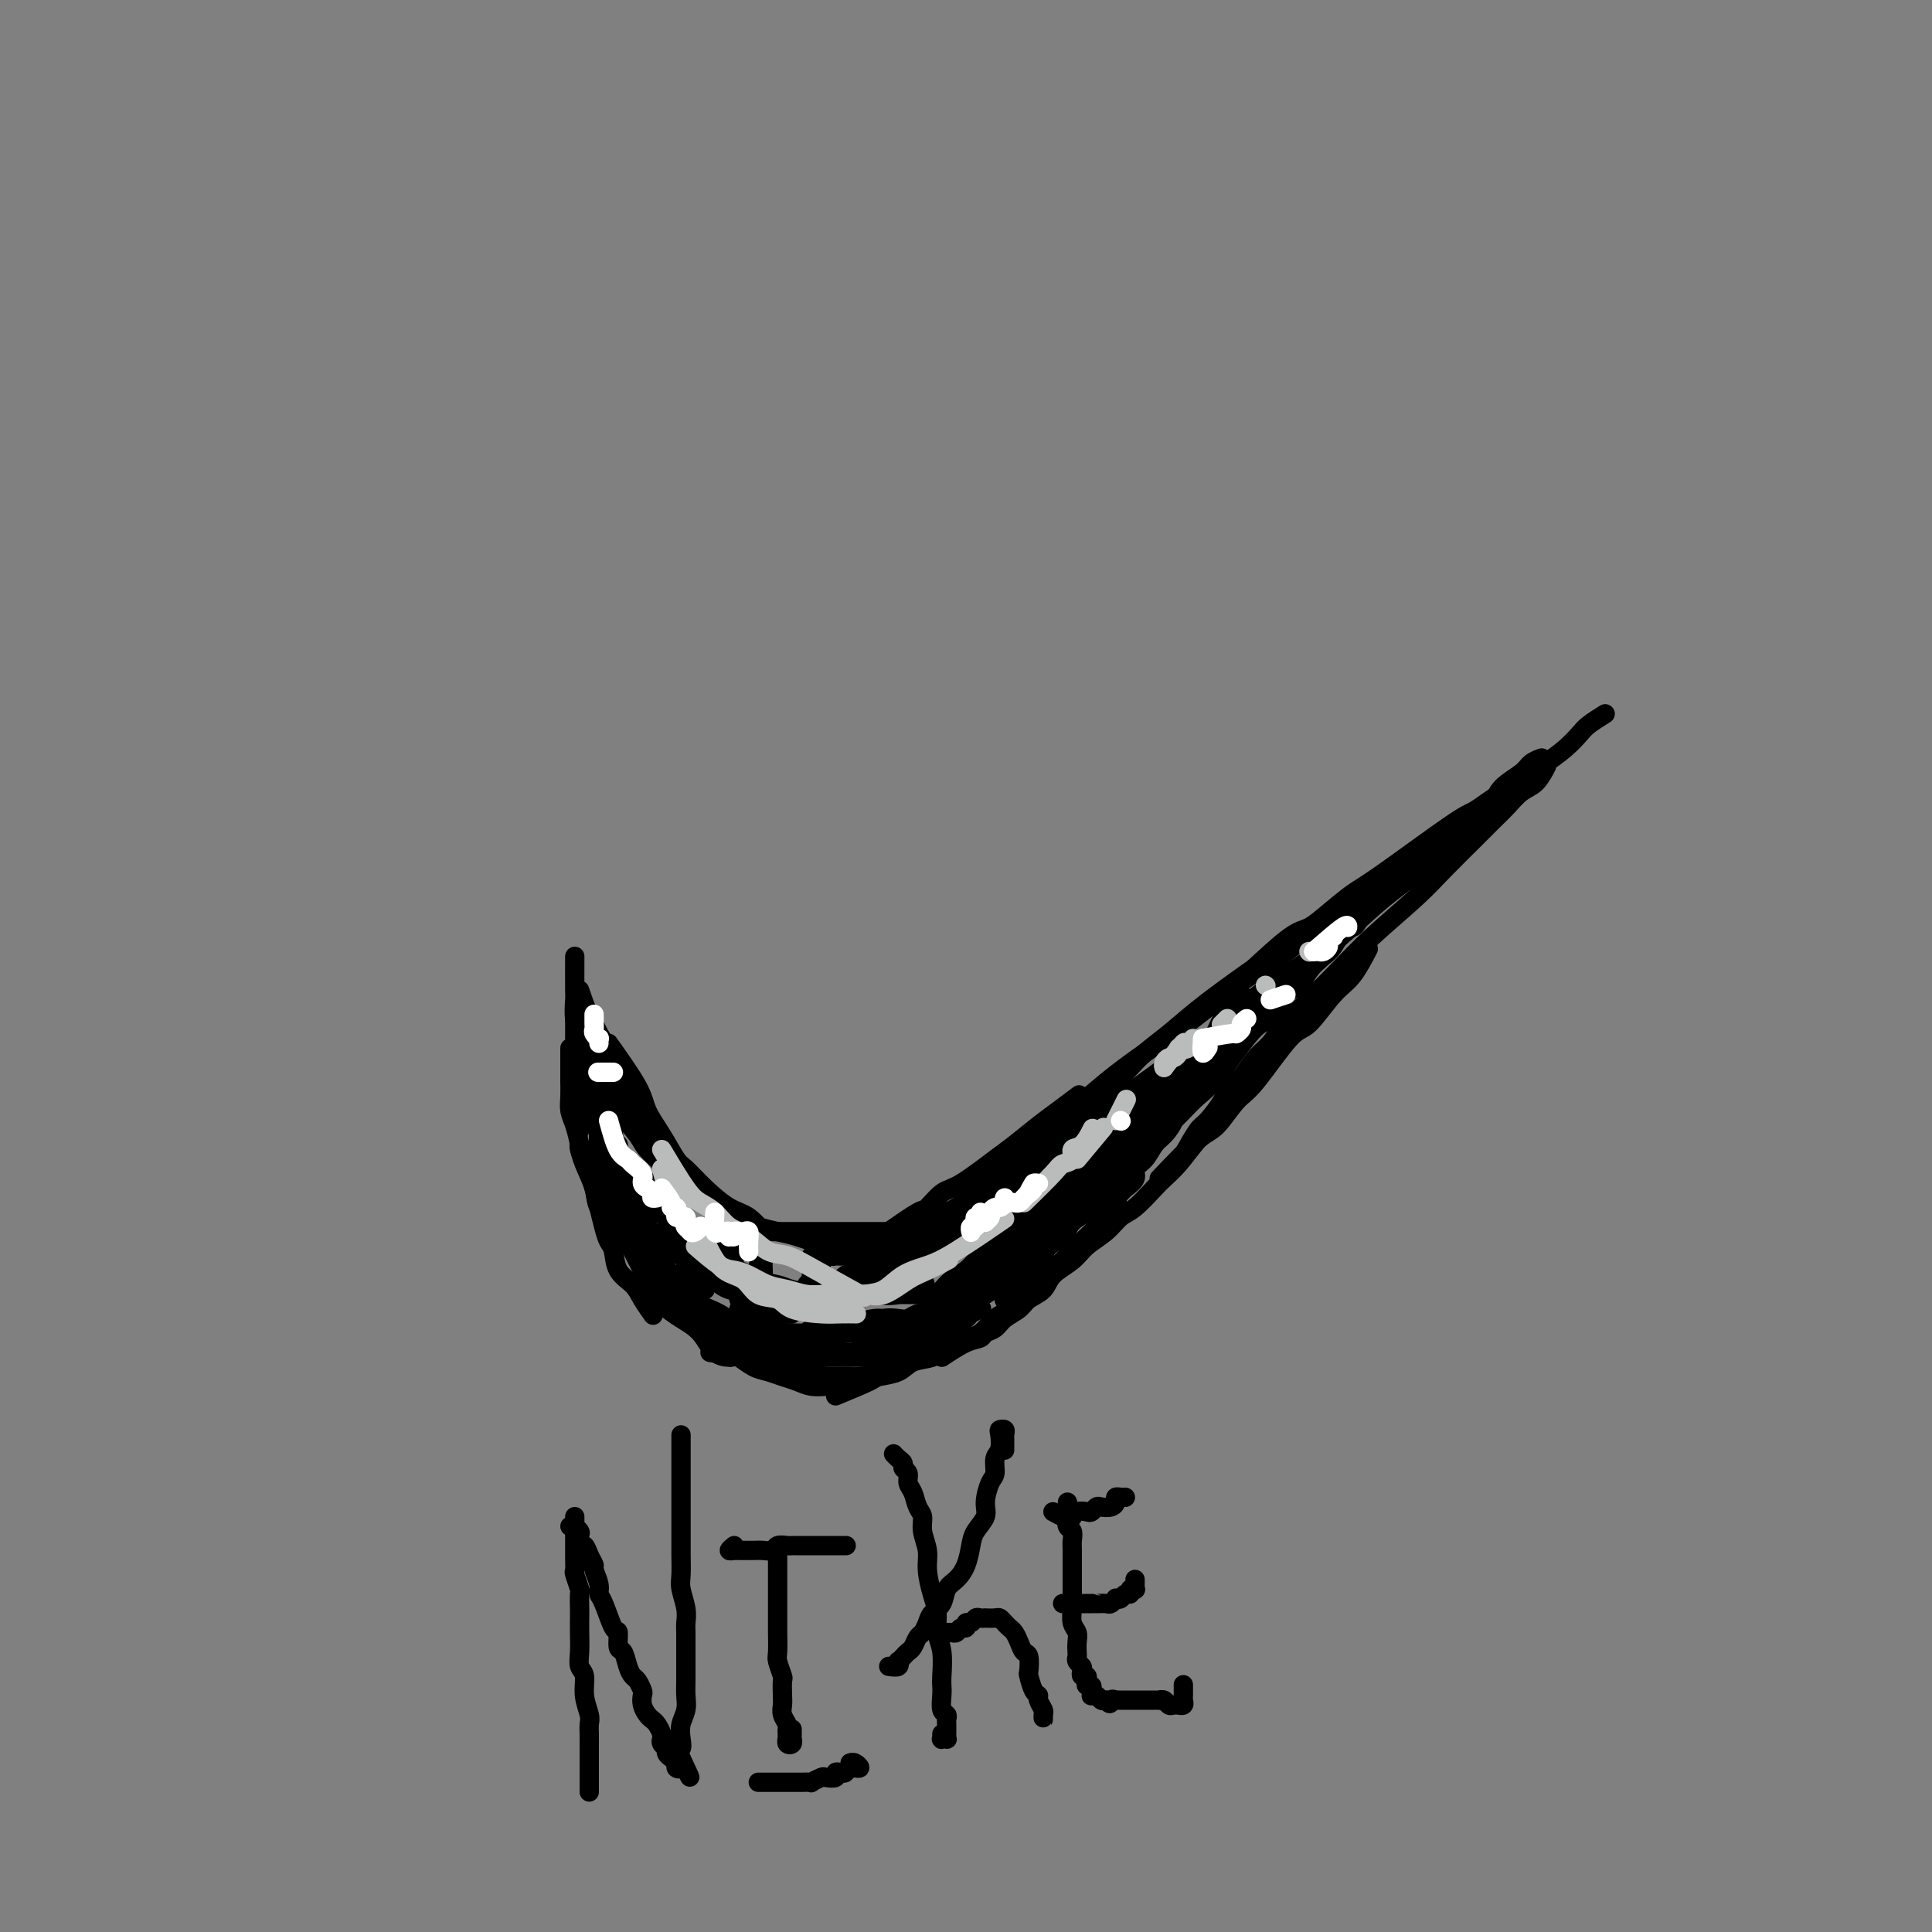 <svg viewBox='0 0 400 400' version='1.1' xmlns='http://www.w3.org/2000/svg' xmlns:xlink='http://www.w3.org/1999/xlink'><rect x="0" y="0" width="400" height="400" fill="#808080" stroke="none"/><g fill='none' stroke='#000000' stroke-width='4' stroke-linecap='round' stroke-linejoin='round'><path d='M120,237c-0.089,0.126 -0.179,0.252 0,1c0.179,0.748 0.625,2.118 1,3c0.375,0.882 0.678,1.276 1,2c0.322,0.724 0.664,1.778 1,3c0.336,1.222 0.665,2.613 1,4c0.335,1.387 0.674,2.769 1,4c0.326,1.231 0.639,2.310 1,3c0.361,0.690 0.770,0.991 1,2c0.230,1.009 0.283,2.726 1,4c0.717,1.274 2.099,2.104 3,3c0.901,0.896 1.319,1.857 2,3c0.681,1.143 1.623,2.470 2,3c0.377,0.530 0.188,0.265 0,0'/><path d='M122,229c0.831,2.259 1.661,4.518 2,6c0.339,1.482 0.185,2.186 0,3c-0.185,0.814 -0.401,1.739 0,3c0.401,1.261 1.420,2.858 2,4c0.580,1.142 0.722,1.831 1,3c0.278,1.169 0.694,2.820 1,4c0.306,1.180 0.503,1.891 1,3c0.497,1.109 1.294,2.618 2,4c0.706,1.382 1.323,2.637 2,4c0.677,1.363 1.416,2.835 2,4c0.584,1.165 1.015,2.025 2,3c0.985,0.975 2.524,2.065 4,3c1.476,0.935 2.891,1.715 4,3c1.109,1.285 1.914,3.077 3,4c1.086,0.923 2.453,0.978 3,1c0.547,0.022 0.273,0.011 0,0'/><path d='M125,230c0.013,2.327 0.027,4.653 0,6c-0.027,1.347 -0.093,1.714 0,2c0.093,0.286 0.345,0.491 1,2c0.655,1.509 1.711,4.321 2,6c0.289,1.679 -0.190,2.223 0,3c0.190,0.777 1.049,1.786 2,3c0.951,1.214 1.993,2.635 3,4c1.007,1.365 1.977,2.676 3,4c1.023,1.324 2.097,2.662 3,4c0.903,1.338 1.636,2.675 3,4c1.364,1.325 3.361,2.639 5,4c1.639,1.361 2.920,2.768 5,4c2.080,1.232 4.960,2.289 7,3c2.040,0.711 3.242,1.076 5,2c1.758,0.924 4.074,2.407 5,3c0.926,0.593 0.463,0.297 0,0'/><path d='M150,276c3.131,1.637 6.262,3.274 8,4c1.738,0.726 2.083,0.542 3,1c0.917,0.458 2.405,1.560 3,2c0.595,0.440 0.298,0.220 0,0'/><path d='M133,261c2.476,2.358 4.953,4.716 6,6c1.047,1.284 0.665,1.495 1,2c0.335,0.505 1.387,1.304 2,2c0.613,0.696 0.787,1.290 1,2c0.213,0.710 0.465,1.537 1,2c0.535,0.463 1.354,0.562 2,1c0.646,0.438 1.121,1.217 2,2c0.879,0.783 2.164,1.572 3,2c0.836,0.428 1.224,0.496 2,1c0.776,0.504 1.939,1.445 3,2c1.061,0.555 2.018,0.723 3,1c0.982,0.277 1.987,0.663 3,1c1.013,0.337 2.034,0.627 3,1c0.966,0.373 1.875,0.831 3,1c1.125,0.169 2.464,0.048 3,0c0.536,-0.048 0.268,-0.024 0,0'/><path d='M147,280c2.351,0.331 4.703,0.662 6,1c1.297,0.338 1.540,0.683 2,1c0.460,0.317 1.136,0.607 2,1c0.864,0.393 1.915,0.890 3,1c1.085,0.110 2.205,-0.167 3,0c0.795,0.167 1.265,0.777 2,1c0.735,0.223 1.736,0.058 3,0c1.264,-0.058 2.790,-0.008 4,0c1.210,0.008 2.102,-0.024 3,0c0.898,0.024 1.800,0.106 3,0c1.200,-0.106 2.697,-0.400 4,-1c1.303,-0.600 2.413,-1.506 4,-2c1.587,-0.494 3.652,-0.576 5,-1c1.348,-0.424 1.978,-1.191 3,-2c1.022,-0.809 2.435,-1.660 3,-2c0.565,-0.340 0.283,-0.170 0,0'/><path d='M173,289c2.837,-1.170 5.673,-2.340 7,-3c1.327,-0.660 1.144,-0.809 2,-1c0.856,-0.191 2.750,-0.422 4,-1c1.250,-0.578 1.857,-1.501 3,-2c1.143,-0.499 2.823,-0.574 4,-1c1.177,-0.426 1.852,-1.201 3,-2c1.148,-0.799 2.771,-1.620 4,-2c1.229,-0.380 2.066,-0.318 3,-1c0.934,-0.682 1.967,-2.109 3,-3c1.033,-0.891 2.068,-1.246 3,-2c0.932,-0.754 1.761,-1.908 3,-3c1.239,-1.092 2.889,-2.122 4,-3c1.111,-0.878 1.682,-1.606 3,-3c1.318,-1.394 3.384,-3.456 5,-5c1.616,-1.544 2.781,-2.569 4,-4c1.219,-1.431 2.491,-3.266 3,-4c0.509,-0.734 0.254,-0.367 0,0'/><path d='M195,281c1.790,-1.180 3.581,-2.361 5,-3c1.419,-0.639 2.467,-0.737 3,-1c0.533,-0.263 0.550,-0.689 1,-1c0.450,-0.311 1.332,-0.505 2,-1c0.668,-0.495 1.122,-1.290 2,-2c0.878,-0.710 2.182,-1.334 3,-2c0.818,-0.666 1.152,-1.375 2,-2c0.848,-0.625 2.212,-1.167 3,-2c0.788,-0.833 1.001,-1.957 2,-3c0.999,-1.043 2.783,-2.007 4,-3c1.217,-0.993 1.867,-2.017 3,-3c1.133,-0.983 2.750,-1.925 4,-3c1.250,-1.075 2.134,-2.282 3,-3c0.866,-0.718 1.716,-0.947 3,-2c1.284,-1.053 3.004,-2.931 4,-4c0.996,-1.069 1.270,-1.328 2,-2c0.730,-0.672 1.917,-1.758 3,-3c1.083,-1.242 2.061,-2.642 4,-5c1.939,-2.358 4.840,-5.674 6,-7c1.160,-1.326 0.580,-0.663 0,0'/><path d='M240,244c3.031,-3.179 6.061,-6.359 8,-8c1.939,-1.641 2.786,-1.745 4,-3c1.214,-1.255 2.796,-3.663 4,-5c1.204,-1.337 2.030,-1.604 4,-4c1.970,-2.396 5.085,-6.919 7,-9c1.915,-2.081 2.629,-1.718 4,-3c1.371,-1.282 3.398,-4.210 5,-6c1.602,-1.790 2.777,-2.444 4,-4c1.223,-1.556 2.492,-4.016 3,-5c0.508,-0.984 0.254,-0.492 0,0'/><path d='M245,239c1.130,-1.996 2.259,-3.993 3,-5c0.741,-1.007 1.093,-1.025 2,-2c0.907,-0.975 2.368,-2.907 3,-4c0.632,-1.093 0.436,-1.348 1,-2c0.564,-0.652 1.888,-1.702 3,-3c1.112,-1.298 2.010,-2.845 3,-4c0.990,-1.155 2.070,-1.919 3,-3c0.930,-1.081 1.711,-2.479 3,-4c1.289,-1.521 3.087,-3.164 5,-5c1.913,-1.836 3.939,-3.867 6,-6c2.061,-2.133 4.155,-4.370 7,-7c2.845,-2.630 6.442,-5.652 9,-8c2.558,-2.348 4.078,-4.023 6,-6c1.922,-1.977 4.248,-4.258 6,-6c1.752,-1.742 2.932,-2.947 4,-4c1.068,-1.053 2.024,-1.953 3,-3c0.976,-1.047 1.973,-2.239 3,-3c1.027,-0.761 2.084,-1.089 3,-2c0.916,-0.911 1.690,-2.403 2,-3c0.310,-0.597 0.155,-0.298 0,0'/><path d='M121,221c0.343,-0.088 0.686,-0.177 1,0c0.314,0.177 0.599,0.619 1,1c0.401,0.381 0.917,0.702 1,1c0.083,0.298 -0.266,0.575 0,1c0.266,0.425 1.149,0.999 2,2c0.851,1.001 1.672,2.429 2,3c0.328,0.571 0.164,0.286 0,0'/><path d='M121,213c1.243,2.610 2.487,5.220 3,7c0.513,1.780 0.296,2.731 1,4c0.704,1.269 2.329,2.858 3,4c0.671,1.142 0.387,1.837 1,3c0.613,1.163 2.123,2.792 3,4c0.877,1.208 1.122,1.994 2,3c0.878,1.006 2.390,2.232 4,4c1.610,1.768 3.317,4.076 4,5c0.683,0.924 0.341,0.462 0,0'/><path d='M123,217c1.625,2.798 3.249,5.596 4,7c0.751,1.404 0.628,1.415 1,2c0.372,0.585 1.239,1.745 2,3c0.761,1.255 1.416,2.607 2,4c0.584,1.393 1.096,2.829 2,4c0.904,1.171 2.201,2.077 3,3c0.799,0.923 1.100,1.864 2,3c0.900,1.136 2.400,2.467 3,3c0.600,0.533 0.300,0.266 0,0'/><path d='M118,217c0.002,2.494 0.003,4.988 0,6c-0.003,1.012 -0.012,0.542 0,1c0.012,0.458 0.043,1.843 0,3c-0.043,1.157 -0.162,2.087 0,3c0.162,0.913 0.605,1.808 1,3c0.395,1.192 0.743,2.682 1,4c0.257,1.318 0.423,2.466 1,4c0.577,1.534 1.566,3.455 2,5c0.434,1.545 0.312,2.713 1,4c0.688,1.287 2.185,2.693 3,4c0.815,1.307 0.947,2.516 1,3c0.053,0.484 0.026,0.242 0,0'/><path d='M120,212c0.000,0.328 0.000,0.656 0,1c-0.000,0.344 -0.001,0.704 0,1c0.001,0.296 0.002,0.529 0,1c-0.002,0.471 -0.008,1.182 0,2c0.008,0.818 0.031,1.743 0,3c-0.031,1.257 -0.115,2.844 0,4c0.115,1.156 0.428,1.879 1,3c0.572,1.121 1.403,2.640 2,4c0.597,1.360 0.959,2.561 1,4c0.041,1.439 -0.238,3.118 0,4c0.238,0.882 0.991,0.968 2,3c1.009,2.032 2.272,6.008 3,8c0.728,1.992 0.922,1.998 1,2c0.078,0.002 0.039,0.001 0,0'/><path d='M120,205c0.766,2.172 1.532,4.344 2,6c0.468,1.656 0.637,2.796 1,4c0.363,1.204 0.920,2.470 1,4c0.080,1.530 -0.315,3.323 0,5c0.315,1.677 1.342,3.239 2,5c0.658,1.761 0.947,3.721 1,5c0.053,1.279 -0.128,1.875 1,4c1.128,2.125 3.567,5.778 5,8c1.433,2.222 1.859,3.012 3,4c1.141,0.988 2.997,2.172 4,3c1.003,0.828 1.155,1.300 2,2c0.845,0.700 2.384,1.629 3,2c0.616,0.371 0.308,0.186 0,0'/><path d='M126,216c2.379,3.351 4.757,6.703 6,9c1.243,2.297 1.349,3.541 2,5c0.651,1.459 1.847,3.133 3,5c1.153,1.867 2.265,3.927 3,5c0.735,1.073 1.094,1.160 2,2c0.906,0.840 2.359,2.432 4,4c1.641,1.568 3.471,3.111 5,4c1.529,0.889 2.758,1.124 4,2c1.242,0.876 2.498,2.393 3,3c0.502,0.607 0.251,0.303 0,0'/><path d='M131,231c1.544,2.350 3.088,4.699 4,6c0.912,1.301 1.192,1.553 2,2c0.808,0.447 2.144,1.089 3,2c0.856,0.911 1.232,2.089 2,3c0.768,0.911 1.927,1.553 4,3c2.073,1.447 5.059,3.698 7,5c1.941,1.302 2.837,1.655 4,2c1.163,0.345 2.592,0.682 4,1c1.408,0.318 2.795,0.617 4,1c1.205,0.383 2.229,0.848 4,1c1.771,0.152 4.289,-0.011 6,0c1.711,0.011 2.614,0.195 4,0c1.386,-0.195 3.253,-0.770 4,-1c0.747,-0.230 0.373,-0.115 0,0'/><path d='M208,249c2.083,-1.250 4.167,-2.500 5,-3c0.833,-0.500 0.417,-0.250 0,0'/><path d='M184,255c2.381,-1.662 4.763,-3.324 6,-4c1.237,-0.676 1.330,-0.367 2,-1c0.670,-0.633 1.919,-2.207 3,-3c1.081,-0.793 1.996,-0.806 4,-2c2.004,-1.194 5.098,-3.571 7,-5c1.902,-1.429 2.612,-1.911 4,-3c1.388,-1.089 3.455,-2.787 5,-4c1.545,-1.213 2.570,-1.942 4,-3c1.430,-1.058 3.266,-2.445 4,-3c0.734,-0.555 0.367,-0.277 0,0'/><path d='M200,252c1.855,-2.373 3.710,-4.746 5,-6c1.290,-1.254 2.016,-1.390 3,-2c0.984,-0.610 2.228,-1.694 3,-3c0.772,-1.306 1.073,-2.832 2,-4c0.927,-1.168 2.482,-1.976 4,-3c1.518,-1.024 3.000,-2.264 5,-4c2.000,-1.736 4.518,-3.968 7,-6c2.482,-2.032 4.927,-3.863 8,-6c3.073,-2.137 6.775,-4.580 10,-7c3.225,-2.420 5.972,-4.819 9,-7c3.028,-2.181 6.337,-4.145 9,-6c2.663,-1.855 4.679,-3.601 7,-5c2.321,-1.399 4.948,-2.452 7,-4c2.052,-1.548 3.529,-3.590 5,-5c1.471,-1.410 2.934,-2.187 4,-3c1.066,-0.813 1.733,-1.661 2,-2c0.267,-0.339 0.133,-0.170 0,0'/><path d='M226,229c1.833,-1.840 3.667,-3.680 5,-5c1.333,-1.320 2.166,-2.119 3,-3c0.834,-0.881 1.668,-1.845 3,-3c1.332,-1.155 3.163,-2.503 5,-4c1.837,-1.497 3.682,-3.144 6,-5c2.318,-1.856 5.110,-3.923 8,-6c2.890,-2.077 5.879,-4.166 9,-6c3.121,-1.834 6.373,-3.413 9,-5c2.627,-1.587 4.628,-3.183 7,-5c2.372,-1.817 5.113,-3.856 7,-5c1.887,-1.144 2.918,-1.394 5,-3c2.082,-1.606 5.213,-4.569 7,-6c1.787,-1.431 2.230,-1.332 3,-2c0.770,-0.668 1.868,-2.105 3,-3c1.132,-0.895 2.297,-1.249 3,-2c0.703,-0.751 0.945,-1.900 2,-3c1.055,-1.100 2.922,-2.150 4,-3c1.078,-0.850 1.367,-1.498 2,-2c0.633,-0.502 1.609,-0.858 2,-1c0.391,-0.142 0.195,-0.071 0,0'/><path d='M259,201c3.015,-2.794 6.029,-5.588 8,-7c1.971,-1.412 2.898,-1.443 4,-2c1.102,-0.557 2.377,-1.640 4,-3c1.623,-1.360 3.592,-2.997 5,-4c1.408,-1.003 2.253,-1.371 6,-4c3.747,-2.629 10.396,-7.519 14,-10c3.604,-2.481 4.162,-2.552 5,-3c0.838,-0.448 1.956,-1.274 3,-2c1.044,-0.726 2.015,-1.352 3,-2c0.985,-0.648 1.983,-1.318 3,-2c1.017,-0.682 2.053,-1.375 3,-2c0.947,-0.625 1.806,-1.180 3,-2c1.194,-0.820 2.723,-1.905 4,-3c1.277,-1.095 2.301,-2.201 3,-3c0.699,-0.799 1.073,-1.292 2,-2c0.927,-0.708 2.408,-1.631 3,-2c0.592,-0.369 0.296,-0.185 0,0'/><path d='M319,158c-2.811,1.928 -5.623,3.857 -7,5c-1.377,1.143 -1.320,1.502 -2,2c-0.680,0.498 -2.099,1.137 -3,2c-0.901,0.863 -1.286,1.952 -2,3c-0.714,1.048 -1.759,2.055 -3,3c-1.241,0.945 -2.678,1.826 -4,3c-1.322,1.174 -2.530,2.639 -4,4c-1.470,1.361 -3.201,2.616 -5,4c-1.799,1.384 -3.667,2.895 -6,5c-2.333,2.105 -5.131,4.804 -8,7c-2.869,2.196 -5.810,3.888 -9,6c-3.190,2.112 -6.631,4.643 -9,7c-2.369,2.357 -3.666,4.539 -5,6c-1.334,1.461 -2.705,2.201 -4,3c-1.295,0.799 -2.513,1.657 -3,2c-0.487,0.343 -0.244,0.172 0,0'/><path d='M293,180c-2.290,1.834 -4.581,3.667 -6,5c-1.419,1.333 -1.967,2.164 -3,3c-1.033,0.836 -2.552,1.676 -4,3c-1.448,1.324 -2.824,3.133 -5,5c-2.176,1.867 -5.152,3.792 -8,6c-2.848,2.208 -5.567,4.698 -8,7c-2.433,2.302 -4.581,4.417 -7,6c-2.419,1.583 -5.109,2.636 -7,4c-1.891,1.364 -2.984,3.040 -4,4c-1.016,0.960 -1.956,1.204 -3,2c-1.044,0.796 -2.190,2.142 -3,3c-0.810,0.858 -1.282,1.227 -2,2c-0.718,0.773 -1.683,1.950 -3,3c-1.317,1.050 -2.987,1.973 -4,3c-1.013,1.027 -1.370,2.160 -2,3c-0.630,0.840 -1.533,1.389 -2,2c-0.467,0.611 -0.498,1.283 -1,2c-0.502,0.717 -1.477,1.479 -2,2c-0.523,0.521 -0.595,0.801 -1,1c-0.405,0.199 -1.142,0.316 -1,0c0.142,-0.316 1.162,-1.064 2,-2c0.838,-0.936 1.495,-2.060 2,-3c0.505,-0.940 0.859,-1.697 1,-2c0.141,-0.303 0.071,-0.151 0,0'/><path d='M235,227c1.944,-1.692 3.889,-3.383 6,-5c2.111,-1.617 4.389,-3.158 7,-5c2.611,-1.842 5.554,-3.984 8,-6c2.446,-2.016 4.395,-3.907 6,-5c1.605,-1.093 2.865,-1.388 4,-2c1.135,-0.612 2.144,-1.540 3,-2c0.856,-0.460 1.560,-0.453 2,-1c0.440,-0.547 0.615,-1.649 1,-2c0.385,-0.351 0.979,0.050 1,0c0.021,-0.050 -0.532,-0.552 -1,0c-0.468,0.552 -0.850,2.159 -2,3c-1.150,0.841 -3.067,0.916 -5,2c-1.933,1.084 -3.881,3.178 -6,5c-2.119,1.822 -4.408,3.373 -7,5c-2.592,1.627 -5.488,3.332 -8,5c-2.512,1.668 -4.641,3.300 -7,5c-2.359,1.700 -4.948,3.468 -7,5c-2.052,1.532 -3.566,2.830 -5,4c-1.434,1.170 -2.789,2.214 -4,3c-1.211,0.786 -2.279,1.313 -3,2c-0.721,0.687 -1.096,1.533 -2,2c-0.904,0.467 -2.337,0.555 -3,1c-0.663,0.445 -0.556,1.248 -1,2c-0.444,0.752 -1.440,1.452 -2,2c-0.560,0.548 -0.685,0.943 -1,1c-0.315,0.057 -0.819,-0.226 -1,0c-0.181,0.226 -0.038,0.960 0,1c0.038,0.040 -0.029,-0.615 0,-1c0.029,-0.385 0.153,-0.501 1,-1c0.847,-0.499 2.418,-1.382 3,-2c0.582,-0.618 0.176,-0.971 1,-2c0.824,-1.029 2.879,-2.733 4,-4c1.121,-1.267 1.309,-2.095 2,-3c0.691,-0.905 1.885,-1.885 3,-3c1.115,-1.115 2.151,-2.365 3,-3c0.849,-0.635 1.512,-0.655 2,-1c0.488,-0.345 0.802,-1.017 1,-1c0.198,0.017 0.281,0.721 0,1c-0.281,0.279 -0.925,0.132 -2,1c-1.075,0.868 -2.583,2.752 -4,4c-1.417,1.248 -2.745,1.860 -4,3c-1.255,1.140 -2.436,2.809 -4,4c-1.564,1.191 -3.510,1.904 -5,3c-1.490,1.096 -2.523,2.577 -4,4c-1.477,1.423 -3.396,2.790 -5,4c-1.604,1.210 -2.891,2.264 -4,3c-1.109,0.736 -2.040,1.153 -3,2c-0.960,0.847 -1.949,2.125 -3,3c-1.051,0.875 -2.164,1.348 -3,2c-0.836,0.652 -1.394,1.484 -2,2c-0.606,0.516 -1.261,0.715 -2,1c-0.739,0.285 -1.563,0.654 -2,1c-0.437,0.346 -0.489,0.667 -1,1c-0.511,0.333 -1.482,0.678 -2,1c-0.518,0.322 -0.582,0.622 -1,1c-0.418,0.378 -1.189,0.832 -2,1c-0.811,0.168 -1.660,0.048 -2,0c-0.340,-0.048 -0.170,-0.024 0,0'/><path d='M133,247c-0.168,2.891 -0.336,5.782 0,7c0.336,1.218 1.177,0.764 2,1c0.823,0.236 1.628,1.162 2,2c0.372,0.838 0.312,1.589 1,2c0.688,0.411 2.126,0.481 3,1c0.874,0.519 1.185,1.486 2,2c0.815,0.514 2.133,0.575 3,1c0.867,0.425 1.283,1.214 2,2c0.717,0.786 1.733,1.570 3,2c1.267,0.430 2.783,0.507 4,1c1.217,0.493 2.135,1.402 3,2c0.865,0.598 1.676,0.885 2,1c0.324,0.115 0.162,0.057 0,0'/><path d='M136,250c1.950,2.316 3.900,4.633 5,6c1.100,1.367 1.350,1.785 2,2c0.650,0.215 1.700,0.229 3,1c1.300,0.771 2.849,2.300 4,3c1.151,0.700 1.904,0.569 3,1c1.096,0.431 2.536,1.422 4,2c1.464,0.578 2.950,0.744 4,1c1.050,0.256 1.662,0.604 3,1c1.338,0.396 3.402,0.840 5,1c1.598,0.160 2.730,0.035 4,0c1.270,-0.035 2.677,0.018 4,0c1.323,-0.018 2.561,-0.108 4,0c1.439,0.108 3.080,0.414 5,0c1.920,-0.414 4.120,-1.547 5,-2c0.880,-0.453 0.440,-0.227 0,0'/><path d='M151,252c1.514,0.732 3.028,1.464 4,2c0.972,0.536 1.403,0.876 2,1c0.597,0.124 1.359,0.033 2,0c0.641,-0.033 1.161,-0.009 2,0c0.839,0.009 1.998,0.002 3,0c1.002,-0.002 1.846,-0.001 3,0c1.154,0.001 2.619,-0.000 4,0c1.381,0.000 2.680,0.001 4,0c1.320,-0.001 2.663,-0.003 4,0c1.337,0.003 2.668,0.012 4,0c1.332,-0.012 2.663,-0.044 4,0c1.337,0.044 2.679,0.164 4,0c1.321,-0.164 2.622,-0.610 4,-1c1.378,-0.390 2.834,-0.722 4,-1c1.166,-0.278 2.043,-0.502 3,-1c0.957,-0.498 1.994,-1.269 3,-2c1.006,-0.731 1.981,-1.423 3,-2c1.019,-0.577 2.082,-1.040 3,-2c0.918,-0.960 1.691,-2.417 2,-3c0.309,-0.583 0.155,-0.291 0,0'/><path d='M177,262c1.922,-1.213 3.844,-2.426 5,-3c1.156,-0.574 1.547,-0.509 2,-1c0.453,-0.491 0.967,-1.539 2,-2c1.033,-0.461 2.586,-0.335 4,-1c1.414,-0.665 2.689,-2.122 4,-3c1.311,-0.878 2.656,-1.176 4,-2c1.344,-0.824 2.685,-2.175 4,-3c1.315,-0.825 2.603,-1.125 4,-2c1.397,-0.875 2.904,-2.324 4,-3c1.096,-0.676 1.781,-0.577 3,-1c1.219,-0.423 2.971,-1.367 4,-2c1.029,-0.633 1.333,-0.954 2,-1c0.667,-0.046 1.695,0.184 2,0c0.305,-0.184 -0.114,-0.781 0,-1c0.114,-0.219 0.763,-0.059 1,0c0.237,0.059 0.064,0.016 0,0c-0.064,-0.016 -0.018,-0.005 0,0c0.018,0.005 0.009,0.002 0,0'/><path d='M217,241c-3.528,3.111 -7.057,6.223 -9,8c-1.943,1.777 -2.302,2.220 -3,3c-0.698,0.780 -1.735,1.897 -3,3c-1.265,1.103 -2.758,2.193 -4,3c-1.242,0.807 -2.233,1.331 -3,2c-0.767,0.669 -1.308,1.482 -2,2c-0.692,0.518 -1.533,0.739 -2,1c-0.467,0.261 -0.561,0.561 -1,1c-0.439,0.439 -1.224,1.016 -1,1c0.224,-0.016 1.457,-0.625 2,-1c0.543,-0.375 0.398,-0.516 1,-1c0.602,-0.484 1.953,-1.311 3,-2c1.047,-0.689 1.792,-1.240 3,-2c1.208,-0.760 2.880,-1.728 4,-3c1.120,-1.272 1.686,-2.847 3,-4c1.314,-1.153 3.374,-1.884 5,-3c1.626,-1.116 2.817,-2.616 4,-4c1.183,-1.384 2.357,-2.651 4,-4c1.643,-1.349 3.755,-2.781 5,-4c1.245,-1.219 1.625,-2.225 3,-3c1.375,-0.775 3.746,-1.319 5,-2c1.254,-0.681 1.389,-1.499 2,-2c0.611,-0.501 1.696,-0.683 2,-1c0.304,-0.317 -0.173,-0.767 0,-1c0.173,-0.233 0.998,-0.247 1,0c0.002,0.247 -0.817,0.756 -1,1c-0.183,0.244 0.271,0.225 0,1c-0.271,0.775 -1.267,2.345 -2,3c-0.733,0.655 -1.204,0.394 -2,1c-0.796,0.606 -1.916,2.079 -3,3c-1.084,0.921 -2.130,1.289 -3,2c-0.870,0.711 -1.562,1.765 -3,3c-1.438,1.235 -3.620,2.651 -5,4c-1.380,1.349 -1.958,2.630 -3,4c-1.042,1.370 -2.548,2.828 -4,4c-1.452,1.172 -2.851,2.058 -4,3c-1.149,0.942 -2.050,1.942 -3,3c-0.950,1.058 -1.951,2.176 -3,3c-1.049,0.824 -2.147,1.353 -3,2c-0.853,0.647 -1.463,1.411 -2,2c-0.537,0.589 -1.003,1.003 -1,1c0.003,-0.003 0.474,-0.421 1,-1c0.526,-0.579 1.106,-1.317 2,-2c0.894,-0.683 2.103,-1.312 3,-2c0.897,-0.688 1.482,-1.436 2,-2c0.518,-0.564 0.969,-0.944 2,-2c1.031,-1.056 2.641,-2.788 4,-4c1.359,-1.212 2.467,-1.903 4,-3c1.533,-1.097 3.492,-2.599 5,-4c1.508,-1.401 2.567,-2.702 4,-4c1.433,-1.298 3.241,-2.595 5,-4c1.759,-1.405 3.469,-2.918 5,-4c1.531,-1.082 2.883,-1.733 4,-3c1.117,-1.267 1.999,-3.149 3,-4c1.001,-0.851 2.122,-0.670 3,-1c0.878,-0.330 1.514,-1.171 2,-2c0.486,-0.829 0.823,-1.646 1,-2c0.177,-0.354 0.193,-0.244 0,0c-0.193,0.244 -0.597,0.622 -1,1'/><path d='M243,225c6.832,-6.128 -0.087,-0.447 -3,2c-2.913,2.447 -1.821,1.659 -2,2c-0.179,0.341 -1.629,1.811 -3,3c-1.371,1.189 -2.662,2.096 -4,3c-1.338,0.904 -2.721,1.805 -4,3c-1.279,1.195 -2.452,2.684 -4,4c-1.548,1.316 -3.469,2.460 -5,4c-1.531,1.540 -2.672,3.477 -4,5c-1.328,1.523 -2.842,2.631 -4,4c-1.158,1.369 -1.958,2.998 -3,4c-1.042,1.002 -2.325,1.375 -3,2c-0.675,0.625 -0.744,1.501 -1,2c-0.256,0.499 -0.701,0.622 -1,1c-0.299,0.378 -0.453,1.010 0,1c0.453,-0.010 1.513,-0.662 2,-1c0.487,-0.338 0.401,-0.362 1,-1c0.599,-0.638 1.882,-1.891 3,-3c1.118,-1.109 2.072,-2.074 3,-3c0.928,-0.926 1.830,-1.811 3,-3c1.170,-1.189 2.609,-2.680 4,-4c1.391,-1.320 2.736,-2.467 4,-4c1.264,-1.533 2.448,-3.452 4,-5c1.552,-1.548 3.473,-2.725 5,-4c1.527,-1.275 2.659,-2.648 4,-4c1.341,-1.352 2.891,-2.683 4,-4c1.109,-1.317 1.777,-2.622 3,-4c1.223,-1.378 2.999,-2.830 4,-4c1.001,-1.170 1.225,-2.058 2,-3c0.775,-0.942 2.102,-1.940 3,-3c0.898,-1.060 1.368,-2.183 2,-3c0.632,-0.817 1.425,-1.327 2,-2c0.575,-0.673 0.933,-1.508 1,-2c0.067,-0.492 -0.156,-0.639 0,-1c0.156,-0.361 0.692,-0.935 1,-1c0.308,-0.065 0.390,0.378 0,1c-0.390,0.622 -1.251,1.421 -2,2c-0.749,0.579 -1.386,0.936 -2,2c-0.614,1.064 -1.205,2.833 -2,4c-0.795,1.167 -1.794,1.731 -3,3c-1.206,1.269 -2.617,3.242 -4,5c-1.383,1.758 -2.736,3.301 -4,5c-1.264,1.699 -2.437,3.553 -4,5c-1.563,1.447 -3.515,2.486 -5,4c-1.485,1.514 -2.504,3.501 -4,5c-1.496,1.499 -3.469,2.509 -5,4c-1.531,1.491 -2.621,3.464 -4,5c-1.379,1.536 -3.048,2.636 -4,4c-0.952,1.364 -1.188,2.993 -2,4c-0.812,1.007 -2.199,1.391 -3,2c-0.801,0.609 -1.015,1.444 -1,2c0.015,0.556 0.258,0.833 0,1c-0.258,0.167 -1.017,0.225 -1,0c0.017,-0.225 0.809,-0.734 1,-1c0.191,-0.266 -0.217,-0.290 0,-1c0.217,-0.710 1.061,-2.106 2,-3c0.939,-0.894 1.972,-1.285 3,-2c1.028,-0.715 2.052,-1.754 3,-3c0.948,-1.246 1.820,-2.698 3,-4c1.180,-1.302 2.667,-2.452 4,-4c1.333,-1.548 2.513,-3.494 4,-5c1.487,-1.506 3.282,-2.573 5,-4c1.718,-1.427 3.359,-3.213 5,-5'/><path d='M237,232c5.370,-5.892 4.295,-4.622 5,-5c0.705,-0.378 3.189,-2.403 5,-4c1.811,-1.597 2.947,-2.764 4,-4c1.053,-1.236 2.022,-2.539 3,-4c0.978,-1.461 1.963,-3.079 3,-4c1.037,-0.921 2.124,-1.146 3,-2c0.876,-0.854 1.540,-2.338 2,-3c0.460,-0.662 0.716,-0.503 1,-1c0.284,-0.497 0.598,-1.650 1,-2c0.402,-0.350 0.893,0.105 1,0c0.107,-0.105 -0.170,-0.768 0,-1c0.170,-0.232 0.786,-0.033 1,0c0.214,0.033 0.027,-0.100 0,0c-0.027,0.100 0.107,0.432 0,1c-0.107,0.568 -0.453,1.371 -1,2c-0.547,0.629 -1.294,1.082 -2,2c-0.706,0.918 -1.369,2.301 -2,3c-0.631,0.699 -1.228,0.715 -4,4c-2.772,3.285 -7.720,9.838 -11,14c-3.280,4.162 -4.894,5.934 -7,8c-2.106,2.066 -4.705,4.426 -7,7c-2.295,2.574 -4.287,5.361 -6,7c-1.713,1.639 -3.145,2.129 -4,3c-0.855,0.871 -1.131,2.121 -2,3c-0.869,0.879 -2.331,1.385 -3,2c-0.669,0.615 -0.547,1.339 -1,2c-0.453,0.661 -1.483,1.258 -2,2c-0.517,0.742 -0.520,1.628 -1,2c-0.480,0.372 -1.435,0.229 -2,1c-0.565,0.771 -0.739,2.454 -1,3c-0.261,0.546 -0.609,-0.045 -1,0c-0.391,0.045 -0.826,0.727 -1,1c-0.174,0.273 -0.087,0.136 0,0'/><path d='M262,209c-2.079,2.373 -4.159,4.745 -5,6c-0.841,1.255 -0.444,1.392 -1,2c-0.556,0.608 -2.066,1.688 -3,3c-0.934,1.312 -1.292,2.858 -2,4c-0.708,1.142 -1.768,1.882 -3,3c-1.232,1.118 -2.638,2.614 -4,4c-1.362,1.386 -2.679,2.663 -4,4c-1.321,1.337 -2.645,2.734 -4,4c-1.355,1.266 -2.740,2.402 -4,4c-1.260,1.598 -2.394,3.659 -4,5c-1.606,1.341 -3.684,1.963 -5,3c-1.316,1.037 -1.870,2.490 -3,4c-1.130,1.510 -2.836,3.077 -4,4c-1.164,0.923 -1.787,1.200 -3,2c-1.213,0.800 -3.016,2.122 -4,3c-0.984,0.878 -1.150,1.313 -2,2c-0.850,0.687 -2.386,1.625 -3,2c-0.614,0.375 -0.307,0.188 0,0'/><path d='M200,267c-2.048,1.579 -4.096,3.159 -5,4c-0.904,0.841 -0.664,0.944 -1,1c-0.336,0.056 -1.250,0.067 -2,0c-0.750,-0.067 -1.338,-0.210 -2,0c-0.662,0.210 -1.398,0.774 -2,1c-0.602,0.226 -1.068,0.113 -2,0c-0.932,-0.113 -2.329,-0.226 -3,0c-0.671,0.226 -0.617,0.793 -1,1c-0.383,0.207 -1.202,0.055 -2,0c-0.798,-0.055 -1.576,-0.015 -2,0c-0.424,0.015 -0.494,0.003 -1,0c-0.506,-0.003 -1.449,0.003 -2,0c-0.551,-0.003 -0.711,-0.015 -1,0c-0.289,0.015 -0.709,0.057 -1,0c-0.291,-0.057 -0.455,-0.212 -1,0c-0.545,0.212 -1.471,0.793 -2,1c-0.529,0.207 -0.659,0.041 -1,0c-0.341,-0.041 -0.891,0.042 -1,0c-0.109,-0.042 0.223,-0.208 0,0c-0.223,0.208 -0.999,0.789 -1,1c-0.001,0.211 0.775,0.050 1,0c0.225,-0.050 -0.102,0.011 0,0c0.102,-0.011 0.632,-0.094 2,0c1.368,0.094 3.574,0.365 5,0c1.426,-0.365 2.070,-1.366 3,-2c0.930,-0.634 2.144,-0.902 3,-1c0.856,-0.098 1.353,-0.026 2,0c0.647,0.026 1.443,0.007 2,0c0.557,-0.007 0.873,-0.002 1,0c0.127,0.002 0.063,0.001 0,0'/><path d='M142,272c2.293,1.630 4.587,3.260 6,4c1.413,0.740 1.946,0.590 3,1c1.054,0.410 2.630,1.380 4,2c1.370,0.620 2.534,0.892 3,1c0.466,0.108 0.233,0.054 0,0'/><path d='M136,260c0.276,2.335 0.552,4.671 1,6c0.448,1.329 1.067,1.652 2,2c0.933,0.348 2.179,0.722 3,1c0.821,0.278 1.218,0.461 2,1c0.782,0.539 1.951,1.435 3,2c1.049,0.565 1.979,0.800 3,1c1.021,0.200 2.132,0.365 3,1c0.868,0.635 1.492,1.738 3,2c1.508,0.262 3.900,-0.318 6,0c2.100,0.318 3.906,1.534 5,2c1.094,0.466 1.474,0.181 2,0c0.526,-0.181 1.199,-0.258 2,0c0.801,0.258 1.730,0.853 2,1c0.270,0.147 -0.120,-0.153 0,0c0.120,0.153 0.748,0.758 1,1c0.252,0.242 0.126,0.121 0,0'/><path d='M142,269c2.781,1.106 5.562,2.212 7,3c1.438,0.788 1.534,1.258 3,2c1.466,0.742 4.303,1.758 6,2c1.697,0.242 2.253,-0.289 3,0c0.747,0.289 1.683,1.398 3,2c1.317,0.602 3.013,0.698 4,1c0.987,0.302 1.264,0.810 2,1c0.736,0.190 1.932,0.061 3,0c1.068,-0.061 2.010,-0.055 3,0c0.990,0.055 2.028,0.159 3,0c0.972,-0.159 1.877,-0.581 3,-1c1.123,-0.419 2.464,-0.834 3,-1c0.536,-0.166 0.268,-0.083 0,0'/><path d='M153,271c2.064,1.577 4.128,3.155 6,4c1.872,0.845 3.553,0.959 5,1c1.447,0.041 2.660,0.011 4,0c1.340,-0.011 2.806,-0.002 4,0c1.194,0.002 2.116,-0.002 3,0c0.884,0.002 1.731,0.012 3,0c1.269,-0.012 2.960,-0.045 4,0c1.040,0.045 1.428,0.170 2,0c0.572,-0.170 1.329,-0.633 2,-1c0.671,-0.367 1.258,-0.637 2,-1c0.742,-0.363 1.641,-0.818 2,-1c0.359,-0.182 0.180,-0.091 0,0'/><path d='M155,279c2.237,0.845 4.474,1.691 6,2c1.526,0.309 2.341,0.083 3,0c0.659,-0.083 1.163,-0.022 2,0c0.837,0.022 2.008,0.007 3,0c0.992,-0.007 1.805,-0.004 3,0c1.195,0.004 2.772,0.008 4,0c1.228,-0.008 2.108,-0.029 3,0c0.892,0.029 1.795,0.107 3,0c1.205,-0.107 2.712,-0.400 4,-1c1.288,-0.600 2.357,-1.509 3,-2c0.643,-0.491 0.859,-0.566 2,-1c1.141,-0.434 3.206,-1.227 5,-2c1.794,-0.773 3.316,-1.527 4,-2c0.684,-0.473 0.530,-0.666 1,-1c0.470,-0.334 1.563,-0.810 2,-1c0.437,-0.190 0.219,-0.095 0,0'/><path d='M178,279c2.924,-0.484 5.847,-0.969 7,-1c1.153,-0.031 0.534,0.391 1,0c0.466,-0.391 2.015,-1.595 3,-2c0.985,-0.405 1.405,-0.010 2,0c0.595,0.010 1.367,-0.364 2,-1c0.633,-0.636 1.129,-1.533 2,-2c0.871,-0.467 2.116,-0.505 3,-1c0.884,-0.495 1.406,-1.447 2,-2c0.594,-0.553 1.259,-0.708 2,-1c0.741,-0.292 1.557,-0.722 2,-1c0.443,-0.278 0.514,-0.404 1,-1c0.486,-0.596 1.388,-1.661 2,-2c0.612,-0.339 0.933,0.050 1,0c0.067,-0.050 -0.122,-0.539 0,-1c0.122,-0.461 0.555,-0.894 1,-1c0.445,-0.106 0.903,0.116 1,0c0.097,-0.116 -0.166,-0.570 0,-1c0.166,-0.430 0.762,-0.837 1,-1c0.238,-0.163 0.119,-0.081 0,0'/><path d='M201,271c1.097,-2.810 2.195,-5.620 3,-7c0.805,-1.380 1.319,-1.329 2,-2c0.681,-0.671 1.529,-2.062 2,-3c0.471,-0.938 0.564,-1.421 1,-2c0.436,-0.579 1.216,-1.254 2,-2c0.784,-0.746 1.571,-1.562 2,-2c0.429,-0.438 0.499,-0.499 1,-1c0.501,-0.501 1.433,-1.443 2,-2c0.567,-0.557 0.768,-0.728 1,-1c0.232,-0.272 0.495,-0.644 1,-1c0.505,-0.356 1.253,-0.695 2,-1c0.747,-0.305 1.495,-0.576 2,-1c0.505,-0.424 0.768,-1.002 1,-2c0.232,-0.998 0.433,-2.418 1,-3c0.567,-0.582 1.500,-0.327 2,-1c0.500,-0.673 0.568,-2.274 1,-3c0.432,-0.726 1.229,-0.575 2,-1c0.771,-0.425 1.517,-1.425 2,-2c0.483,-0.575 0.702,-0.727 1,-1c0.298,-0.273 0.675,-0.669 1,-1c0.325,-0.331 0.598,-0.596 1,-1c0.402,-0.404 0.935,-0.945 1,-1c0.065,-0.055 -0.336,0.378 0,0c0.336,-0.378 1.410,-1.565 2,-2c0.590,-0.435 0.697,-0.117 1,0c0.303,0.117 0.801,0.033 1,0c0.199,-0.033 0.100,-0.017 0,0'/><path d='M222,253c1.201,-1.965 2.402,-3.930 3,-5c0.598,-1.070 0.593,-1.246 1,-2c0.407,-0.754 1.226,-2.086 2,-3c0.774,-0.914 1.503,-1.411 2,-2c0.497,-0.589 0.763,-1.271 1,-2c0.237,-0.729 0.445,-1.505 1,-2c0.555,-0.495 1.458,-0.709 2,-1c0.542,-0.291 0.722,-0.659 1,-1c0.278,-0.341 0.652,-0.655 1,-1c0.348,-0.345 0.670,-0.721 1,-1c0.330,-0.279 0.670,-0.460 1,-1c0.330,-0.540 0.651,-1.440 1,-2c0.349,-0.560 0.726,-0.779 1,-1c0.274,-0.221 0.444,-0.444 1,-1c0.556,-0.556 1.497,-1.445 2,-2c0.503,-0.555 0.568,-0.775 1,-1c0.432,-0.225 1.230,-0.453 2,-1c0.770,-0.547 1.513,-1.413 2,-2c0.487,-0.587 0.717,-0.895 1,-1c0.283,-0.105 0.618,-0.005 1,0c0.382,0.005 0.812,-0.083 1,0c0.188,0.083 0.134,0.338 0,1c-0.134,0.662 -0.348,1.733 -1,2c-0.652,0.267 -1.742,-0.269 -2,0c-0.258,0.269 0.315,1.342 0,2c-0.315,0.658 -1.519,0.902 -2,1c-0.481,0.098 -0.241,0.049 0,0'/><path d='M231,249c-0.100,-0.327 -0.200,-0.654 0,-1c0.200,-0.346 0.701,-0.710 1,-1c0.299,-0.290 0.398,-0.504 1,-1c0.602,-0.496 1.708,-1.273 2,-2c0.292,-0.727 -0.230,-1.405 0,-2c0.230,-0.595 1.211,-1.107 2,-2c0.789,-0.893 1.385,-2.168 2,-3c0.615,-0.832 1.248,-1.222 2,-2c0.752,-0.778 1.623,-1.945 2,-3c0.377,-1.055 0.260,-1.997 1,-3c0.740,-1.003 2.336,-2.067 3,-3c0.664,-0.933 0.394,-1.735 1,-3c0.606,-1.265 2.086,-2.995 5,-6c2.914,-3.005 7.261,-7.287 9,-9c1.739,-1.713 0.869,-0.856 0,0'/><path d='M232,245c-0.399,-0.763 -0.797,-1.527 -1,-2c-0.203,-0.473 -0.210,-0.656 0,-1c0.210,-0.344 0.637,-0.850 1,-1c0.363,-0.150 0.664,0.055 1,0c0.336,-0.055 0.708,-0.369 1,-1c0.292,-0.631 0.503,-1.578 1,-2c0.497,-0.422 1.279,-0.317 2,-1c0.721,-0.683 1.379,-2.152 2,-3c0.621,-0.848 1.204,-1.074 2,-2c0.796,-0.926 1.806,-2.554 3,-4c1.194,-1.446 2.573,-2.712 4,-4c1.427,-1.288 2.903,-2.598 4,-4c1.097,-1.402 1.817,-2.896 3,-4c1.183,-1.104 2.830,-1.819 4,-3c1.170,-1.181 1.864,-2.829 3,-4c1.136,-1.171 2.713,-1.866 4,-3c1.287,-1.134 2.284,-2.709 3,-4c0.716,-1.291 1.151,-2.300 2,-3c0.849,-0.700 2.111,-1.090 3,-2c0.889,-0.910 1.405,-2.339 2,-3c0.595,-0.661 1.270,-0.555 2,-1c0.730,-0.445 1.517,-1.442 2,-2c0.483,-0.558 0.662,-0.679 1,-1c0.338,-0.321 0.834,-0.843 1,-1c0.166,-0.157 0.000,0.050 0,0c-0.000,-0.050 0.166,-0.357 0,0c-0.166,0.357 -0.662,1.379 -1,2c-0.338,0.621 -0.517,0.840 -1,1c-0.483,0.160 -1.269,0.260 -2,1c-0.731,0.740 -1.407,2.122 -2,3c-0.593,0.878 -1.103,1.254 -2,2c-0.897,0.746 -2.183,1.862 -3,3c-0.817,1.138 -1.166,2.299 -2,3c-0.834,0.701 -2.152,0.942 -3,2c-0.848,1.058 -1.227,2.932 -2,4c-0.773,1.068 -1.942,1.329 -3,2c-1.058,0.671 -2.005,1.753 -3,3c-0.995,1.247 -2.037,2.658 -3,4c-0.963,1.342 -1.846,2.613 -3,4c-1.154,1.387 -2.578,2.889 -4,4c-1.422,1.111 -2.842,1.830 -4,3c-1.158,1.170 -2.054,2.789 -3,4c-0.946,1.211 -1.941,2.012 -3,3c-1.059,0.988 -2.182,2.163 -3,3c-0.818,0.837 -1.332,1.335 -2,2c-0.668,0.665 -1.489,1.498 -2,2c-0.511,0.502 -0.712,0.672 -1,1c-0.288,0.328 -0.663,0.814 -1,1c-0.337,0.186 -0.637,0.072 -1,0c-0.363,-0.072 -0.788,-0.102 -1,0c-0.212,0.102 -0.211,0.335 0,0c0.211,-0.335 0.632,-1.239 1,-2c0.368,-0.761 0.684,-1.381 1,-2'/><path d='M229,242c0.222,-0.844 0.778,-0.956 1,-1c0.222,-0.044 0.111,-0.022 0,0'/><path d='M254,215c-2.224,1.794 -4.448,3.588 -6,5c-1.552,1.412 -2.433,2.442 -3,3c-0.567,0.558 -0.822,0.644 -3,2c-2.178,1.356 -6.281,3.981 -9,6c-2.719,2.019 -4.054,3.433 -6,5c-1.946,1.567 -4.503,3.289 -7,5c-2.497,1.711 -4.933,3.413 -7,5c-2.067,1.587 -3.765,3.059 -5,4c-1.235,0.941 -2.007,1.351 -3,2c-0.993,0.649 -2.206,1.537 -3,2c-0.794,0.463 -1.168,0.502 -2,1c-0.832,0.498 -2.121,1.455 -3,2c-0.879,0.545 -1.347,0.679 -2,1c-0.653,0.321 -1.490,0.829 -2,1c-0.510,0.171 -0.694,0.004 -1,0c-0.306,-0.004 -0.735,0.155 -1,0c-0.265,-0.155 -0.367,-0.623 0,-1c0.367,-0.377 1.201,-0.665 2,-1c0.799,-0.335 1.561,-0.719 2,-1c0.439,-0.281 0.553,-0.458 1,-1c0.447,-0.542 1.227,-1.448 2,-2c0.773,-0.552 1.538,-0.748 2,-1c0.462,-0.252 0.619,-0.558 1,-1c0.381,-0.442 0.986,-1.019 1,-1c0.014,0.019 -0.563,0.635 -1,1c-0.437,0.365 -0.733,0.480 -1,1c-0.267,0.520 -0.505,1.446 -1,2c-0.495,0.554 -1.246,0.737 -2,1c-0.754,0.263 -1.513,0.605 -2,1c-0.487,0.395 -0.704,0.842 -1,1c-0.296,0.158 -0.670,0.028 -1,0c-0.330,-0.028 -0.617,0.048 -1,0c-0.383,-0.048 -0.862,-0.219 -1,0c-0.138,0.219 0.065,0.828 0,1c-0.065,0.172 -0.398,-0.094 -1,0c-0.602,0.094 -1.471,0.548 -2,1c-0.529,0.452 -0.716,0.903 -1,1c-0.284,0.097 -0.664,-0.160 -1,0c-0.336,0.160 -0.629,0.737 -1,1c-0.371,0.263 -0.821,0.213 -1,0c-0.179,-0.213 -0.086,-0.589 0,-1c0.086,-0.411 0.164,-0.857 0,-1c-0.164,-0.143 -0.569,0.017 -1,0c-0.431,-0.017 -0.889,-0.211 -1,0c-0.111,0.211 0.124,0.826 0,1c-0.124,0.174 -0.607,-0.093 -1,0c-0.393,0.093 -0.697,0.547 -1,1'/><path d='M180,261c-3.432,1.756 -1.511,1.146 -1,1c0.511,-0.146 -0.386,0.171 -1,0c-0.614,-0.171 -0.943,-0.830 -1,-1c-0.057,-0.170 0.157,0.150 0,0c-0.157,-0.150 -0.687,-0.771 -1,-1c-0.313,-0.229 -0.410,-0.065 -1,0c-0.590,0.065 -1.674,0.032 -2,0c-0.326,-0.032 0.106,-0.061 0,0c-0.106,0.061 -0.749,0.213 -1,0c-0.251,-0.213 -0.109,-0.790 0,-1c0.109,-0.210 0.187,-0.053 0,0c-0.187,0.053 -0.639,0.003 -1,0c-0.361,-0.003 -0.633,0.040 -1,0c-0.367,-0.040 -0.830,-0.164 -1,0c-0.170,0.164 -0.046,0.617 0,1c0.046,0.383 0.012,0.696 0,1c-0.012,0.304 -0.004,0.599 0,1c0.004,0.401 0.005,0.908 0,1c-0.005,0.092 -0.017,-0.231 0,0c0.017,0.231 0.061,1.015 0,1c-0.061,-0.015 -0.227,-0.830 0,-1c0.227,-0.170 0.846,0.305 1,0c0.154,-0.305 -0.158,-1.389 0,-2c0.158,-0.611 0.786,-0.749 1,-1c0.214,-0.251 0.015,-0.613 0,-1c-0.015,-0.387 0.153,-0.797 0,-1c-0.153,-0.203 -0.629,-0.199 -1,0c-0.371,0.199 -0.638,0.592 -1,1c-0.362,0.408 -0.818,0.831 -1,1c-0.182,0.169 -0.091,0.085 0,0'/><path d='M136,262c-0.845,-2.441 -1.691,-4.882 -2,-6c-0.309,-1.118 -0.083,-0.912 0,-1c0.083,-0.088 0.022,-0.472 0,-1c-0.022,-0.528 -0.006,-1.202 0,-2c0.006,-0.798 0.002,-1.719 0,-2c-0.002,-0.281 -0.000,0.078 0,0c0.000,-0.078 0.000,-0.594 0,-1c-0.000,-0.406 -0.001,-0.701 0,-1c0.001,-0.299 0.002,-0.603 0,-1c-0.002,-0.397 -0.007,-0.888 0,-1c0.007,-0.112 0.027,0.154 0,0c-0.027,-0.154 -0.100,-0.728 0,-1c0.100,-0.272 0.373,-0.242 1,0c0.627,0.242 1.607,0.695 2,1c0.393,0.305 0.199,0.463 0,1c-0.199,0.537 -0.403,1.453 0,2c0.403,0.547 1.413,0.724 2,1c0.587,0.276 0.749,0.653 1,1c0.251,0.347 0.589,0.666 1,1c0.411,0.334 0.896,0.683 1,1c0.104,0.317 -0.172,0.603 0,1c0.172,0.397 0.793,0.906 1,1c0.207,0.094 -0.000,-0.225 0,0c0.000,0.225 0.208,0.996 0,1c-0.208,0.004 -0.830,-0.758 -1,-1c-0.170,-0.242 0.112,0.036 0,0c-0.112,-0.036 -0.618,-0.388 -1,-1c-0.382,-0.612 -0.639,-1.486 -1,-2c-0.361,-0.514 -0.825,-0.669 -1,-1c-0.175,-0.331 -0.062,-0.839 0,-1c0.062,-0.161 0.072,0.026 0,0c-0.072,-0.026 -0.226,-0.265 0,0c0.226,0.265 0.831,1.032 1,2c0.169,0.968 -0.099,2.136 0,3c0.099,0.864 0.565,1.425 1,2c0.435,0.575 0.839,1.164 1,2c0.161,0.836 0.081,1.918 0,3'/><path d='M142,262c0.642,1.819 0.747,0.866 1,1c0.253,0.134 0.655,1.353 1,2c0.345,0.647 0.632,0.720 1,1c0.368,0.280 0.816,0.765 1,1c0.184,0.235 0.105,0.218 0,0c-0.105,-0.218 -0.234,-0.639 0,-1c0.234,-0.361 0.833,-0.663 1,-1c0.167,-0.337 -0.096,-0.709 0,-1c0.096,-0.291 0.552,-0.502 1,-1c0.448,-0.498 0.890,-1.285 1,-2c0.110,-0.715 -0.110,-1.359 0,-2c0.110,-0.641 0.551,-1.279 1,-2c0.449,-0.721 0.905,-1.527 1,-2c0.095,-0.473 -0.171,-0.615 0,-1c0.171,-0.385 0.778,-1.015 1,-1c0.222,0.015 0.060,0.676 0,1c-0.060,0.324 -0.016,0.313 0,1c0.016,0.687 0.005,2.072 0,3c-0.005,0.928 -0.002,1.401 0,2c0.002,0.599 0.005,1.326 0,2c-0.005,0.674 -0.016,1.295 0,2c0.016,0.705 0.061,1.494 0,2c-0.061,0.506 -0.228,0.728 0,1c0.228,0.272 0.849,0.595 1,1c0.151,0.405 -0.170,0.894 0,1c0.170,0.106 0.829,-0.171 1,0c0.171,0.171 -0.146,0.791 0,1c0.146,0.209 0.756,0.008 1,0c0.244,-0.008 0.122,0.177 0,0c-0.122,-0.177 -0.244,-0.714 0,-1c0.244,-0.286 0.854,-0.319 1,-1c0.146,-0.681 -0.171,-2.009 0,-3c0.171,-0.991 0.830,-1.645 1,-2c0.170,-0.355 -0.151,-0.409 0,-1c0.151,-0.591 0.772,-1.717 1,-2c0.228,-0.283 0.061,0.277 0,1c-0.061,0.723 -0.016,1.608 0,2c0.016,0.392 0.005,0.290 0,1c-0.005,0.710 -0.002,2.231 0,3c0.002,0.769 0.003,0.784 0,1c-0.003,0.216 -0.011,0.632 0,1c0.011,0.368 0.041,0.687 0,1c-0.041,0.313 -0.152,0.620 0,1c0.152,0.380 0.565,0.834 1,1c0.435,0.166 0.890,0.044 1,0c0.110,-0.044 -0.124,-0.011 0,0c0.124,0.011 0.607,0.001 1,0c0.393,-0.001 0.696,0.008 1,0c0.304,-0.008 0.607,-0.033 1,0c0.393,0.033 0.875,0.124 1,0c0.125,-0.124 -0.107,-0.464 0,-1c0.107,-0.536 0.554,-1.268 1,-2'/><path d='M165,269c0.956,-0.581 0.845,-0.532 1,-1c0.155,-0.468 0.578,-1.453 1,-2c0.422,-0.547 0.845,-0.655 1,-1c0.155,-0.345 0.041,-0.927 0,-1c-0.041,-0.073 -0.011,0.362 0,1c0.011,0.638 0.003,1.480 0,2c-0.003,0.520 -0.002,0.717 0,1c0.002,0.283 0.005,0.651 0,1c-0.005,0.349 -0.016,0.678 0,1c0.016,0.322 0.061,0.637 0,1c-0.061,0.363 -0.227,0.773 0,1c0.227,0.227 0.848,0.272 1,0c0.152,-0.272 -0.165,-0.860 0,-1c0.165,-0.140 0.814,0.168 1,0c0.186,-0.168 -0.090,-0.814 0,-1c0.090,-0.186 0.545,0.087 1,0c0.455,-0.087 0.910,-0.534 1,-1c0.090,-0.466 -0.183,-0.952 0,-1c0.183,-0.048 0.823,0.340 1,0c0.177,-0.340 -0.110,-1.410 0,-2c0.110,-0.590 0.618,-0.702 1,-1c0.382,-0.298 0.638,-0.784 1,-1c0.362,-0.216 0.829,-0.164 1,0c0.171,0.164 0.045,0.440 0,1c-0.045,0.560 -0.008,1.404 0,2c0.008,0.596 -0.012,0.945 0,1c0.012,0.055 0.058,-0.185 0,0c-0.058,0.185 -0.219,0.794 0,1c0.219,0.206 0.818,0.010 1,0c0.182,-0.010 -0.054,0.166 0,0c0.054,-0.166 0.397,-0.675 1,-1c0.603,-0.325 1.467,-0.465 2,-1c0.533,-0.535 0.735,-1.464 1,-2c0.265,-0.536 0.593,-0.680 1,-1c0.407,-0.320 0.894,-0.815 1,-1c0.106,-0.185 -0.168,-0.061 0,0c0.168,0.061 0.777,0.058 1,0c0.223,-0.058 0.060,-0.170 0,0c-0.060,0.170 -0.017,0.624 0,1c0.017,0.376 0.007,0.675 0,1c-0.007,0.325 -0.012,0.675 0,1c0.012,0.325 0.041,0.623 0,1c-0.041,0.377 -0.151,0.833 0,1c0.151,0.167 0.564,0.045 1,0c0.436,-0.045 0.894,-0.012 1,0c0.106,0.012 -0.140,0.003 0,0c0.140,-0.003 0.667,-0.001 1,0c0.333,0.001 0.471,0.000 1,0c0.529,-0.000 1.450,-0.000 2,0c0.550,0.000 0.729,0.000 1,0c0.271,-0.000 0.636,-0.000 1,0'/><path d='M192,268c1.890,0.609 1.614,0.131 2,0c0.386,-0.131 1.435,0.084 2,0c0.565,-0.084 0.646,-0.466 2,-1c1.354,-0.534 3.980,-1.221 6,-2c2.020,-0.779 3.434,-1.651 4,-2c0.566,-0.349 0.283,-0.174 0,0'/><path d='M119,210c0.002,1.816 0.004,3.631 0,5c-0.004,1.369 -0.015,2.291 0,3c0.015,0.709 0.057,1.205 0,2c-0.057,0.795 -0.211,1.890 0,3c0.211,1.110 0.789,2.234 1,3c0.211,0.766 0.057,1.172 0,2c-0.057,0.828 -0.015,2.078 0,3c0.015,0.922 0.004,1.518 0,2c-0.004,0.482 -0.001,0.852 0,1c0.001,0.148 0.001,0.074 0,0'/><path d='M119,198c-0.008,2.837 -0.016,5.673 0,7c0.016,1.327 0.057,1.144 0,2c-0.057,0.856 -0.211,2.750 0,4c0.211,1.250 0.788,1.857 1,3c0.212,1.143 0.061,2.821 0,4c-0.061,1.179 -0.030,1.857 0,3c0.030,1.143 0.060,2.750 0,4c-0.060,1.250 -0.208,2.144 0,3c0.208,0.856 0.774,1.673 1,2c0.226,0.327 0.113,0.163 0,0'/><path d='M127,222c1.667,3.750 3.333,7.500 4,9c0.667,1.500 0.333,0.750 0,0'/><path d='M120,206c1.515,3.106 3.029,6.212 4,8c0.971,1.788 1.397,2.257 2,3c0.603,0.743 1.383,1.759 2,3c0.617,1.241 1.071,2.707 2,4c0.929,1.293 2.331,2.414 3,4c0.669,1.586 0.603,3.637 1,5c0.397,1.363 1.255,2.036 2,3c0.745,0.964 1.375,2.217 2,3c0.625,0.783 1.245,1.095 2,2c0.755,0.905 1.644,2.401 2,3c0.356,0.599 0.178,0.299 0,0'/></g>
<g fill='none' stroke='#BABBBB' stroke-width='4' stroke-linecap='round' stroke-linejoin='round'><path d='M146,257c0.000,0.000 0.100,0.100 0.1,0.1'/><path d='M137,238c1.847,3.080 3.694,6.161 5,8c1.306,1.839 2.071,2.437 3,3c0.929,0.563 2.022,1.091 3,2c0.978,0.909 1.841,2.197 3,3c1.159,0.803 2.613,1.120 4,2c1.387,0.880 2.706,2.324 4,3c1.294,0.676 2.563,0.583 4,1c1.437,0.417 3.041,1.343 6,3c2.959,1.657 7.274,4.045 9,5c1.726,0.955 0.863,0.478 0,0'/><path d='M137,242c0.628,2.419 1.256,4.838 2,6c0.744,1.162 1.605,1.068 2,2c0.395,0.932 0.325,2.892 1,4c0.675,1.108 2.094,1.365 3,2c0.906,0.635 1.300,1.646 2,3c0.700,1.354 1.707,3.049 3,4c1.293,0.951 2.874,1.159 4,2c1.126,0.841 1.799,2.316 3,3c1.201,0.684 2.932,0.575 4,1c1.068,0.425 1.474,1.382 3,2c1.526,0.618 4.172,0.898 6,1c1.828,0.102 2.838,0.028 4,0c1.162,-0.028 2.475,-0.008 3,0c0.525,0.008 0.263,0.004 0,0'/><path d='M144,258c1.839,1.593 3.678,3.186 5,4c1.322,0.814 2.128,0.849 3,1c0.872,0.151 1.811,0.419 3,1c1.189,0.581 2.628,1.476 4,2c1.372,0.524 2.677,0.675 4,1c1.323,0.325 2.663,0.822 4,1c1.337,0.178 2.672,0.038 4,0c1.328,-0.038 2.650,0.027 4,0c1.350,-0.027 2.727,-0.144 4,0c1.273,0.144 2.443,0.550 4,0c1.557,-0.550 3.500,-2.055 5,-3c1.500,-0.945 2.558,-1.331 4,-2c1.442,-0.669 3.269,-1.620 4,-2c0.731,-0.380 0.365,-0.190 0,0'/><path d='M162,269c2.148,0.400 4.297,0.800 6,1c1.703,0.200 2.961,0.202 4,0c1.039,-0.202 1.859,-0.606 3,-1c1.141,-0.394 2.603,-0.776 4,-1c1.397,-0.224 2.730,-0.289 4,-1c1.270,-0.711 2.479,-2.069 4,-3c1.521,-0.931 3.356,-1.435 5,-2c1.644,-0.565 3.096,-1.191 6,-3c2.904,-1.809 7.258,-4.803 9,-6c1.742,-1.197 0.871,-0.599 0,0'/><path d='M212,249c2.373,-2.324 4.747,-4.648 6,-6c1.253,-1.352 1.387,-1.732 2,-2c0.613,-0.268 1.706,-0.423 2,-1c0.294,-0.577 -0.210,-1.577 0,-2c0.210,-0.423 1.133,-0.268 2,-1c0.867,-0.732 1.676,-2.352 2,-3c0.324,-0.648 0.162,-0.324 0,0'/><path d='M223,240c2.083,-2.500 4.167,-5.000 5,-6c0.833,-1.000 0.417,-0.500 0,0'/><path d='M231,232c0.833,-1.667 1.667,-3.333 2,-4c0.333,-0.667 0.167,-0.333 0,0'/><path d='M241,221c-0.091,-0.303 -0.182,-0.607 0,-1c0.182,-0.393 0.637,-0.876 1,-1c0.363,-0.124 0.633,0.111 1,0c0.367,-0.111 0.829,-0.568 1,-1c0.171,-0.432 0.049,-0.838 0,-1c-0.049,-0.162 -0.024,-0.081 0,0'/><path d='M241,221c1.713,-2.221 3.426,-4.441 4,-5c0.574,-0.559 0.010,0.544 0,1c-0.010,0.456 0.533,0.267 1,0c0.467,-0.267 0.856,-0.610 1,-1c0.144,-0.390 0.041,-0.826 0,-1c-0.041,-0.174 -0.021,-0.087 0,0'/><path d='M253,212c-0.111,0.111 -0.222,0.222 0,0c0.222,-0.222 0.778,-0.778 1,-1c0.222,-0.222 0.111,-0.111 0,0'/><path d='M262,204c0.000,0.000 0.100,0.100 0.1,0.1'/><path d='M271,197c0.000,0.000 0.100,0.100 0.1,0.1'/></g>
<g fill='none' stroke='#000000' stroke-width='4' stroke-linecap='round' stroke-linejoin='round'><path d='M119,314c0.000,0.303 0.000,0.606 0,1c-0.000,0.394 -0.000,0.879 0,1c0.000,0.121 0.000,-0.121 0,0c-0.000,0.121 -0.000,0.605 0,1c0.000,0.395 0.000,0.701 0,1c-0.000,0.299 -0.000,0.590 0,1c0.000,0.410 0.000,0.940 0,1c-0.000,0.060 -0.001,-0.351 0,0c0.001,0.351 0.004,1.464 0,2c-0.004,0.536 -0.015,0.495 0,1c0.015,0.505 0.057,1.557 0,2c-0.057,0.443 -0.211,0.278 0,1c0.211,0.722 0.789,2.331 1,3c0.211,0.669 0.057,0.398 0,1c-0.057,0.602 -0.016,2.077 0,3c0.016,0.923 0.008,1.296 0,2c-0.008,0.704 -0.017,1.741 0,3c0.017,1.259 0.061,2.739 0,4c-0.061,1.261 -0.227,2.301 0,3c0.227,0.699 0.845,1.056 1,2c0.155,0.944 -0.155,2.476 0,4c0.155,1.524 0.774,3.041 1,4c0.226,0.959 0.061,1.360 0,2c-0.061,0.640 -0.016,1.519 0,2c0.016,0.481 0.004,0.563 0,1c-0.004,0.437 -0.001,1.231 0,2c0.001,0.769 0.000,1.515 0,2c-0.000,0.485 -0.000,0.708 0,1c0.000,0.292 0.000,0.652 0,1c-0.000,0.348 -0.000,0.684 0,1c0.000,0.316 0.000,0.612 0,1c-0.000,0.388 -0.000,0.870 0,1c0.000,0.130 0.000,-0.090 0,0c-0.000,0.090 -0.000,0.490 0,1c0.000,0.510 0.000,1.131 0,1c-0.000,-0.131 -0.000,-1.015 0,-2c0.000,-0.985 0.000,-2.073 0,-3c-0.000,-0.927 -0.000,-1.693 0,-2c0.000,-0.307 0.000,-0.153 0,0'/><path d='M118,316c0.453,0.027 0.905,0.054 1,0c0.095,-0.054 -0.168,-0.188 0,0c0.168,0.188 0.766,0.697 1,1c0.234,0.303 0.105,0.400 0,1c-0.105,0.600 -0.187,1.703 0,2c0.187,0.297 0.642,-0.212 1,0c0.358,0.212 0.617,1.146 1,2c0.383,0.854 0.889,1.629 1,2c0.111,0.371 -0.174,0.339 0,1c0.174,0.661 0.807,2.017 1,3c0.193,0.983 -0.054,1.595 0,2c0.054,0.405 0.410,0.603 1,2c0.590,1.397 1.415,3.991 2,5c0.585,1.009 0.930,0.431 1,1c0.070,0.569 -0.136,2.284 0,3c0.136,0.716 0.615,0.433 1,1c0.385,0.567 0.678,1.982 1,3c0.322,1.018 0.674,1.637 1,2c0.326,0.363 0.626,0.468 1,1c0.374,0.532 0.821,1.491 1,2c0.179,0.509 0.089,0.569 0,1c-0.089,0.431 -0.178,1.232 0,2c0.178,0.768 0.622,1.502 1,2c0.378,0.498 0.690,0.760 1,1c0.310,0.240 0.618,0.460 1,1c0.382,0.540 0.839,1.402 1,2c0.161,0.598 0.028,0.934 0,1c-0.028,0.066 0.049,-0.136 0,0c-0.049,0.136 -0.224,0.610 0,1c0.224,0.390 0.849,0.696 1,1c0.151,0.304 -0.171,0.607 0,1c0.171,0.393 0.834,0.877 1,1c0.166,0.123 -0.165,-0.116 0,0c0.165,0.116 0.828,0.588 1,1c0.172,0.412 -0.146,0.765 0,1c0.146,0.235 0.756,0.353 1,0c0.244,-0.353 0.122,-1.176 0,-2'/><path d='M141,364c3.559,7.525 0.957,2.337 0,0c-0.957,-2.337 -0.271,-1.822 0,-2c0.271,-0.178 0.125,-1.048 0,-2c-0.125,-0.952 -0.230,-1.988 0,-3c0.230,-1.012 0.794,-2.002 1,-3c0.206,-0.998 0.055,-2.004 0,-3c-0.055,-0.996 -0.015,-1.981 0,-3c0.015,-1.019 0.005,-2.071 0,-3c-0.005,-0.929 -0.005,-1.736 0,-3c0.005,-1.264 0.015,-2.984 0,-4c-0.015,-1.016 -0.057,-1.328 0,-2c0.057,-0.672 0.211,-1.705 0,-3c-0.211,-1.295 -0.789,-2.852 -1,-4c-0.211,-1.148 -0.057,-1.886 0,-3c0.057,-1.114 0.015,-2.604 0,-4c-0.015,-1.396 -0.004,-2.699 0,-4c0.004,-1.301 0.001,-2.599 0,-4c-0.001,-1.401 -0.000,-2.904 0,-4c0.000,-1.096 0.000,-1.785 0,-3c-0.000,-1.215 -0.000,-2.958 0,-4c0.000,-1.042 0.000,-1.385 0,-2c-0.000,-0.615 -0.000,-1.501 0,-2c0.000,-0.499 0.000,-0.610 0,-1c-0.000,-0.390 -0.000,-1.060 0,-1c0.000,0.060 0.000,0.850 0,1c-0.000,0.150 -0.000,-0.341 0,0c0.000,0.341 0.000,1.515 0,3c-0.000,1.485 -0.000,3.281 0,4c0.000,0.719 0.000,0.359 0,0'/><path d='M161,322c-0.000,0.172 -0.000,0.345 0,1c0.000,0.655 0.000,1.793 0,2c-0.000,0.207 -0.000,-0.517 0,0c0.000,0.517 0.000,2.275 0,3c-0.000,0.725 -0.000,0.419 0,1c0.000,0.581 0.000,2.050 0,3c-0.000,0.950 -0.001,1.380 0,2c0.001,0.620 0.004,1.431 0,2c-0.004,0.569 -0.015,0.896 0,2c0.015,1.104 0.057,2.985 0,4c-0.057,1.015 -0.211,1.164 0,2c0.211,0.836 0.788,2.359 1,3c0.212,0.641 0.061,0.399 0,1c-0.061,0.601 -0.030,2.045 0,3c0.030,0.955 0.061,1.421 0,2c-0.061,0.579 -0.212,1.269 0,2c0.212,0.731 0.789,1.501 1,2c0.211,0.499 0.055,0.726 0,1c-0.055,0.274 -0.011,0.596 0,1c0.011,0.404 -0.011,0.889 0,1c0.011,0.111 0.056,-0.152 0,0c-0.056,0.152 -0.211,0.717 0,1c0.211,0.283 0.789,0.282 1,0c0.211,-0.282 0.057,-0.846 0,-1c-0.057,-0.154 -0.015,0.103 0,0c0.015,-0.103 0.004,-0.566 0,-1c-0.004,-0.434 -0.001,-0.838 0,-1c0.001,-0.162 0.001,-0.081 0,0'/><path d='M158,369c0.138,0.000 0.276,0.000 0,0c-0.276,-0.000 -0.964,-0.000 -1,0c-0.036,0.000 0.582,0.000 1,0c0.418,-0.000 0.635,-0.000 1,0c0.365,0.000 0.876,0.000 1,0c0.124,-0.000 -0.140,-0.000 0,0c0.140,0.000 0.684,0.000 1,0c0.316,-0.000 0.404,-0.000 1,0c0.596,0.000 1.699,0.001 2,0c0.301,-0.001 -0.199,-0.004 0,0c0.199,0.004 1.099,0.015 2,0c0.901,-0.015 1.804,-0.056 2,0c0.196,0.056 -0.316,0.207 0,0c0.316,-0.207 1.461,-0.774 2,-1c0.539,-0.226 0.473,-0.112 1,0c0.527,0.112 1.646,0.222 2,0c0.354,-0.222 -0.059,-0.777 0,-1c0.059,-0.223 0.589,-0.112 1,0c0.411,0.112 0.703,0.227 1,0c0.297,-0.227 0.599,-0.797 1,-1c0.401,-0.203 0.903,-0.040 1,0c0.097,0.040 -0.209,-0.042 0,0c0.209,0.042 0.932,0.207 1,0c0.068,-0.207 -0.520,-0.787 -1,-1c-0.480,-0.213 -0.851,-0.061 -1,0c-0.149,0.061 -0.074,0.030 0,0'/><path d='M152,320c-0.512,0.423 -1.024,0.845 -1,1c0.024,0.155 0.583,0.042 1,0c0.417,-0.042 0.692,-0.011 1,0c0.308,0.011 0.650,0.004 1,0c0.350,-0.004 0.709,-0.005 1,0c0.291,0.005 0.516,0.015 1,0c0.484,-0.015 1.229,-0.057 2,0c0.771,0.057 1.568,0.211 2,0c0.432,-0.211 0.501,-0.789 1,-1c0.499,-0.211 1.430,-0.057 2,0c0.570,0.057 0.779,0.015 1,0c0.221,-0.015 0.453,-0.004 1,0c0.547,0.004 1.407,0.001 2,0c0.593,-0.001 0.919,-0.000 1,0c0.081,0.000 -0.082,0.000 0,0c0.082,-0.000 0.407,-0.000 1,0c0.593,0.000 1.452,0.000 2,0c0.548,-0.000 0.786,-0.000 1,0c0.214,0.000 0.404,0.000 1,0c0.596,-0.000 1.599,-0.000 2,0c0.401,0.000 0.201,0.000 0,0'/><path d='M185,301c0.301,0.335 0.602,0.670 1,1c0.398,0.330 0.894,0.654 1,1c0.106,0.346 -0.179,0.716 0,1c0.179,0.284 0.823,0.484 1,1c0.177,0.516 -0.111,1.348 0,2c0.111,0.652 0.622,1.126 1,2c0.378,0.874 0.622,2.150 1,3c0.378,0.850 0.888,1.273 1,2c0.112,0.727 -0.176,1.758 0,3c0.176,1.242 0.817,2.695 1,4c0.183,1.305 -0.091,2.461 0,4c0.091,1.539 0.546,3.459 1,5c0.454,1.541 0.906,2.703 1,4c0.094,1.297 -0.171,2.731 0,4c0.171,1.269 0.777,2.375 1,4c0.223,1.625 0.064,3.769 0,5c-0.064,1.231 -0.031,1.548 0,2c0.031,0.452 0.061,1.038 0,2c-0.061,0.962 -0.212,2.299 0,3c0.212,0.701 0.789,0.765 1,1c0.211,0.235 0.056,0.641 0,1c-0.056,0.359 -0.014,0.671 0,1c0.014,0.329 -0.000,0.676 0,1c0.000,0.324 0.014,0.624 0,1c-0.014,0.376 -0.056,0.829 0,1c0.056,0.171 0.211,0.060 0,0c-0.211,-0.060 -0.789,-0.068 -1,0c-0.211,0.068 -0.057,0.210 0,0c0.057,-0.210 0.016,-0.774 0,-1c-0.016,-0.226 -0.008,-0.113 0,0'/><path d='M184,345c0.839,0.119 1.678,0.239 2,0c0.322,-0.239 0.128,-0.836 0,-1c-0.128,-0.164 -0.189,0.107 0,0c0.189,-0.107 0.628,-0.591 1,-1c0.372,-0.409 0.677,-0.742 1,-1c0.323,-0.258 0.663,-0.439 1,-1c0.337,-0.561 0.672,-1.500 1,-2c0.328,-0.500 0.650,-0.561 1,-1c0.350,-0.439 0.726,-1.258 1,-2c0.274,-0.742 0.444,-1.408 1,-2c0.556,-0.592 1.497,-1.110 2,-2c0.503,-0.890 0.567,-2.153 1,-3c0.433,-0.847 1.234,-1.280 2,-2c0.766,-0.720 1.497,-1.728 2,-3c0.503,-1.272 0.779,-2.810 1,-4c0.221,-1.190 0.389,-2.033 1,-3c0.611,-0.967 1.665,-2.059 2,-3c0.335,-0.941 -0.050,-1.731 0,-3c0.050,-1.269 0.536,-3.016 1,-4c0.464,-0.984 0.908,-1.206 1,-2c0.092,-0.794 -0.168,-2.161 0,-3c0.168,-0.839 0.763,-1.150 1,-2c0.237,-0.850 0.116,-2.237 0,-3c-0.116,-0.763 -0.227,-0.900 0,-1c0.227,-0.100 0.793,-0.163 1,0c0.207,0.163 0.055,0.552 0,1c-0.055,0.448 -0.015,0.955 0,1c0.015,0.045 0.004,-0.373 0,0c-0.004,0.373 -0.001,1.535 0,2c0.001,0.465 0.001,0.232 0,0'/><path d='M195,339c-0.089,-0.425 -0.179,-0.850 0,-1c0.179,-0.150 0.626,-0.025 1,0c0.374,0.025 0.674,-0.050 1,0c0.326,0.050 0.679,0.225 1,0c0.321,-0.225 0.611,-0.849 1,-1c0.389,-0.151 0.877,0.170 1,0c0.123,-0.170 -0.121,-0.830 0,-1c0.121,-0.170 0.605,0.151 1,0c0.395,-0.151 0.701,-0.772 1,-1c0.299,-0.228 0.591,-0.062 1,0c0.409,0.062 0.936,0.019 1,0c0.064,-0.019 -0.334,-0.016 0,0c0.334,0.016 1.399,0.045 2,0c0.601,-0.045 0.739,-0.164 1,0c0.261,0.164 0.647,0.612 1,1c0.353,0.388 0.673,0.718 1,1c0.327,0.282 0.662,0.517 1,1c0.338,0.483 0.678,1.212 1,2c0.322,0.788 0.625,1.633 1,2c0.375,0.367 0.823,0.255 1,1c0.177,0.745 0.085,2.345 0,3c-0.085,0.655 -0.163,0.364 0,1c0.163,0.636 0.565,2.197 1,3c0.435,0.803 0.901,0.847 1,1c0.099,0.153 -0.170,0.416 0,1c0.170,0.584 0.778,1.491 1,2c0.222,0.509 0.060,0.621 0,1c-0.060,0.379 -0.016,1.025 0,1c0.016,-0.025 0.005,-0.721 0,-1c-0.005,-0.279 -0.002,-0.139 0,0'/><path d='M221,311c-0.001,0.449 -0.001,0.898 0,1c0.001,0.102 0.004,-0.142 0,0c-0.004,0.142 -0.015,0.672 0,1c0.015,0.328 0.057,0.456 0,1c-0.057,0.544 -0.211,1.504 0,2c0.211,0.496 0.789,0.526 1,1c0.211,0.474 0.057,1.390 0,2c-0.057,0.610 -0.015,0.915 0,2c0.015,1.085 0.003,2.952 0,4c-0.003,1.048 0.003,1.278 0,2c-0.003,0.722 -0.015,1.936 0,3c0.015,1.064 0.056,1.976 0,3c-0.056,1.024 -0.211,2.158 0,3c0.211,0.842 0.788,1.391 1,2c0.212,0.609 0.061,1.276 0,2c-0.061,0.724 -0.030,1.503 0,2c0.030,0.497 0.060,0.712 0,1c-0.060,0.288 -0.208,0.651 0,1c0.208,0.349 0.774,0.685 1,1c0.226,0.315 0.112,0.610 0,1c-0.112,0.390 -0.222,0.874 0,1c0.222,0.126 0.778,-0.107 1,0c0.222,0.107 0.112,0.554 0,1c-0.112,0.446 -0.227,0.890 0,1c0.227,0.110 0.796,-0.115 1,0c0.204,0.115 0.044,0.570 0,1c-0.044,0.430 0.030,0.833 0,1c-0.030,0.167 -0.163,0.096 0,0c0.163,-0.096 0.621,-0.218 1,0c0.379,0.218 0.680,0.777 1,1c0.320,0.223 0.660,0.112 1,0'/><path d='M229,352c1.091,1.392 0.817,0.373 1,0c0.183,-0.373 0.822,-0.100 1,0c0.178,0.100 -0.106,0.027 0,0c0.106,-0.027 0.602,-0.007 1,0c0.398,0.007 0.698,0.002 1,0c0.302,-0.002 0.606,-0.001 1,0c0.394,0.001 0.879,0.000 1,0c0.121,-0.000 -0.123,-0.000 0,0c0.123,0.000 0.611,-0.000 1,0c0.389,0.000 0.678,0.000 1,0c0.322,-0.000 0.678,-0.001 1,0c0.322,0.001 0.611,0.004 1,0c0.389,-0.004 0.877,-0.015 1,0c0.123,0.015 -0.121,0.057 0,0c0.121,-0.057 0.606,-0.212 1,0c0.394,0.212 0.698,0.790 1,1c0.302,0.210 0.603,0.053 1,0c0.397,-0.053 0.891,-0.002 1,0c0.109,0.002 -0.167,-0.045 0,0c0.167,0.045 0.777,0.183 1,0c0.223,-0.183 0.060,-0.688 0,-1c-0.060,-0.312 -0.016,-0.430 0,-1c0.016,-0.570 0.005,-1.591 0,-2c-0.005,-0.409 -0.002,-0.204 0,0'/><path d='M220,332c0.872,0.000 1.744,0.000 2,0c0.256,-0.000 -0.104,-0.000 0,0c0.104,0.000 0.671,0.000 1,0c0.329,-0.000 0.421,-0.000 1,0c0.579,0.000 1.646,0.001 2,0c0.354,-0.001 -0.006,-0.004 0,0c0.006,0.004 0.379,0.015 1,0c0.621,-0.015 1.490,-0.055 2,0c0.510,0.055 0.661,0.207 1,0c0.339,-0.207 0.865,-0.772 1,-1c0.135,-0.228 -0.123,-0.117 0,0c0.123,0.117 0.625,0.241 1,0c0.375,-0.241 0.622,-0.849 1,-1c0.378,-0.151 0.886,0.153 1,0c0.114,-0.153 -0.166,-0.763 0,-1c0.166,-0.237 0.776,-0.102 1,0c0.224,0.102 0.060,0.172 0,0c-0.060,-0.172 -0.016,-0.585 0,-1c0.016,-0.415 0.005,-0.833 0,-1c-0.005,-0.167 -0.002,-0.084 0,0'/><path d='M218,313c0.764,0.421 1.527,0.841 2,1c0.473,0.159 0.655,0.056 1,0c0.345,-0.056 0.852,-0.067 1,0c0.148,0.067 -0.062,0.210 0,0c0.062,-0.210 0.397,-0.775 1,-1c0.603,-0.225 1.475,-0.112 2,0c0.525,0.112 0.705,0.223 1,0c0.295,-0.223 0.705,-0.782 1,-1c0.295,-0.218 0.474,-0.097 1,0c0.526,0.097 1.399,0.170 2,0c0.601,-0.170 0.932,-0.581 1,-1c0.068,-0.419 -0.126,-0.844 0,-1c0.126,-0.156 0.572,-0.042 1,0c0.428,0.042 0.836,0.012 1,0c0.164,-0.012 0.082,-0.006 0,0'/><path d='M123,228c0.416,1.943 0.832,3.886 1,5c0.168,1.114 0.087,1.398 0,2c-0.087,0.602 -0.182,1.523 0,2c0.182,0.477 0.641,0.509 1,1c0.359,0.491 0.618,1.442 1,2c0.382,0.558 0.887,0.723 1,1c0.113,0.277 -0.166,0.668 0,1c0.166,0.332 0.776,0.607 1,1c0.224,0.393 0.060,0.904 0,1c-0.060,0.096 -0.016,-0.222 0,0c0.016,0.222 0.004,0.983 0,1c-0.004,0.017 -0.001,-0.709 0,-1c0.001,-0.291 0.001,-0.145 0,0'/><path d='M128,237c-0.009,2.878 -0.017,5.756 0,7c0.017,1.244 0.061,0.855 0,1c-0.061,0.145 -0.227,0.826 0,1c0.227,0.174 0.845,-0.159 1,0c0.155,0.159 -0.155,0.810 0,1c0.155,0.190 0.774,-0.081 1,0c0.226,0.081 0.060,0.515 0,1c-0.060,0.485 -0.012,1.021 0,1c0.012,-0.021 -0.012,-0.597 0,-1c0.012,-0.403 0.059,-0.631 0,-1c-0.059,-0.369 -0.226,-0.879 0,-1c0.226,-0.121 0.844,0.148 1,0c0.156,-0.148 -0.151,-0.712 0,-1c0.151,-0.288 0.758,-0.299 1,0c0.242,0.299 0.118,0.907 0,1c-0.118,0.093 -0.229,-0.329 0,0c0.229,0.329 0.797,1.409 1,2c0.203,0.591 0.041,0.694 0,1c-0.041,0.306 0.041,0.814 0,1c-0.041,0.186 -0.203,0.050 0,0c0.203,-0.050 0.772,-0.014 1,0c0.228,0.014 0.114,0.007 0,0'/></g>
<g fill='none' stroke='#FFFFFF' stroke-width='4' stroke-linecap='round' stroke-linejoin='round'><path d='M126,232c0.632,2.327 1.265,4.654 2,6c0.735,1.346 1.574,1.709 2,2c0.426,0.291 0.439,0.508 1,1c0.561,0.492 1.671,1.259 2,2c0.329,0.741 -0.123,1.456 0,2c0.123,0.544 0.821,0.916 1,1c0.179,0.084 -0.162,-0.121 0,0c0.162,0.121 0.827,0.569 1,1c0.173,0.431 -0.146,0.847 0,1c0.146,0.153 0.756,0.044 1,0c0.244,-0.044 0.122,-0.022 0,0'/><path d='M137,246c0.875,1.149 1.750,2.297 2,3c0.250,0.703 -0.126,0.959 0,1c0.126,0.041 0.756,-0.133 1,0c0.244,0.133 0.104,0.574 0,1c-0.104,0.426 -0.173,0.836 0,1c0.173,0.164 0.586,0.081 1,0c0.414,-0.081 0.828,-0.162 1,0c0.172,0.162 0.101,0.566 0,1c-0.101,0.434 -0.234,0.897 0,1c0.234,0.103 0.833,-0.155 1,0c0.167,0.155 -0.100,0.722 0,1c0.100,0.278 0.565,0.267 1,0c0.435,-0.267 0.838,-0.791 1,-1c0.162,-0.209 0.081,-0.105 0,0'/><path d='M148,251c-0.091,1.693 -0.182,3.386 0,4c0.182,0.614 0.636,0.150 1,0c0.364,-0.150 0.637,0.013 1,0c0.363,-0.013 0.814,-0.203 1,0c0.186,0.203 0.105,0.801 0,1c-0.105,0.199 -0.236,0.001 0,0c0.236,-0.001 0.837,0.194 1,0c0.163,-0.194 -0.114,-0.779 0,-1c0.114,-0.221 0.619,-0.080 1,0c0.381,0.080 0.638,0.099 1,0c0.362,-0.099 0.829,-0.315 1,0c0.171,0.315 0.046,1.162 0,2c-0.046,0.838 -0.013,1.668 0,2c0.013,0.332 0.007,0.166 0,0'/><path d='M201,255c0.030,0.119 0.060,0.238 0,0c-0.060,-0.238 -0.208,-0.833 0,-1c0.208,-0.167 0.774,0.094 1,0c0.226,-0.094 0.113,-0.544 0,-1c-0.113,-0.456 -0.228,-0.917 0,-1c0.228,-0.083 0.797,0.212 1,0c0.203,-0.212 0.039,-0.932 0,-1c-0.039,-0.068 0.046,0.515 0,1c-0.046,0.485 -0.223,0.873 0,1c0.223,0.127 0.847,-0.009 1,0c0.153,0.009 -0.167,0.161 0,0c0.167,-0.161 0.819,-0.634 1,-1c0.181,-0.366 -0.109,-0.625 0,-1c0.109,-0.375 0.617,-0.867 1,-1c0.383,-0.133 0.642,0.094 1,0c0.358,-0.094 0.817,-0.509 1,-1c0.183,-0.491 0.091,-1.059 0,-1c-0.091,0.059 -0.179,0.745 0,1c0.179,0.255 0.626,0.079 1,0c0.374,-0.079 0.675,-0.060 1,0c0.325,0.060 0.675,0.160 1,0c0.325,-0.160 0.626,-0.582 1,-1c0.374,-0.418 0.821,-0.834 1,-1c0.179,-0.166 0.089,-0.083 0,0'/><path d='M214,245c-0.544,0.928 -1.088,1.856 -1,2c0.088,0.144 0.807,-0.498 1,-1c0.193,-0.502 -0.140,-0.866 0,-1c0.140,-0.134 0.754,-0.038 1,0c0.246,0.038 0.123,0.019 0,0'/><path d='M232,232c0.000,0.000 0.100,0.100 0.1,0.1'/><path d='M249,215c-0.111,1.378 -0.222,2.756 0,3c0.222,0.244 0.778,-0.644 1,-1c0.222,-0.356 0.111,-0.178 0,0'/><path d='M249,215c2.455,-0.447 4.910,-0.894 6,-1c1.090,-0.106 0.814,0.129 1,0c0.186,-0.129 0.833,-0.622 1,-1c0.167,-0.378 -0.147,-0.640 0,-1c0.147,-0.360 0.756,-0.817 1,-1c0.244,-0.183 0.122,-0.091 0,0'/><path d='M263,207c1.267,-0.422 2.533,-0.844 3,-1c0.467,-0.156 0.133,-0.044 0,0c-0.133,0.044 -0.067,0.022 0,0'/><path d='M272,197c0.342,-0.024 0.684,-0.049 1,0c0.316,0.049 0.607,0.171 1,0c0.393,-0.171 0.889,-0.633 1,-1c0.111,-0.367 -0.162,-0.637 0,-1c0.162,-0.363 0.761,-0.818 1,-1c0.239,-0.182 0.120,-0.091 0,0'/><path d='M272,197c2.422,-2.111 4.844,-4.222 6,-5c1.156,-0.778 1.044,-0.222 1,0c-0.044,0.222 -0.022,0.111 0,0'/><path d='M123,212c0.000,-0.965 0.000,-1.930 0,-2c-0.000,-0.070 -0.001,0.754 0,1c0.001,0.246 0.004,-0.088 0,0c-0.004,0.088 -0.015,0.597 0,1c0.015,0.403 0.057,0.700 0,1c-0.057,0.300 -0.211,0.602 0,1c0.211,0.398 0.789,0.890 1,1c0.211,0.110 0.057,-0.163 0,0c-0.057,0.163 -0.016,0.761 0,1c0.016,0.239 0.008,0.120 0,0'/><path d='M124,222c-0.196,0.000 -0.393,0.000 0,0c0.393,0.000 1.375,-0.000 2,0c0.625,0.000 0.893,0.000 1,0c0.107,0.000 0.054,0.000 0,0'/></g>
</svg>